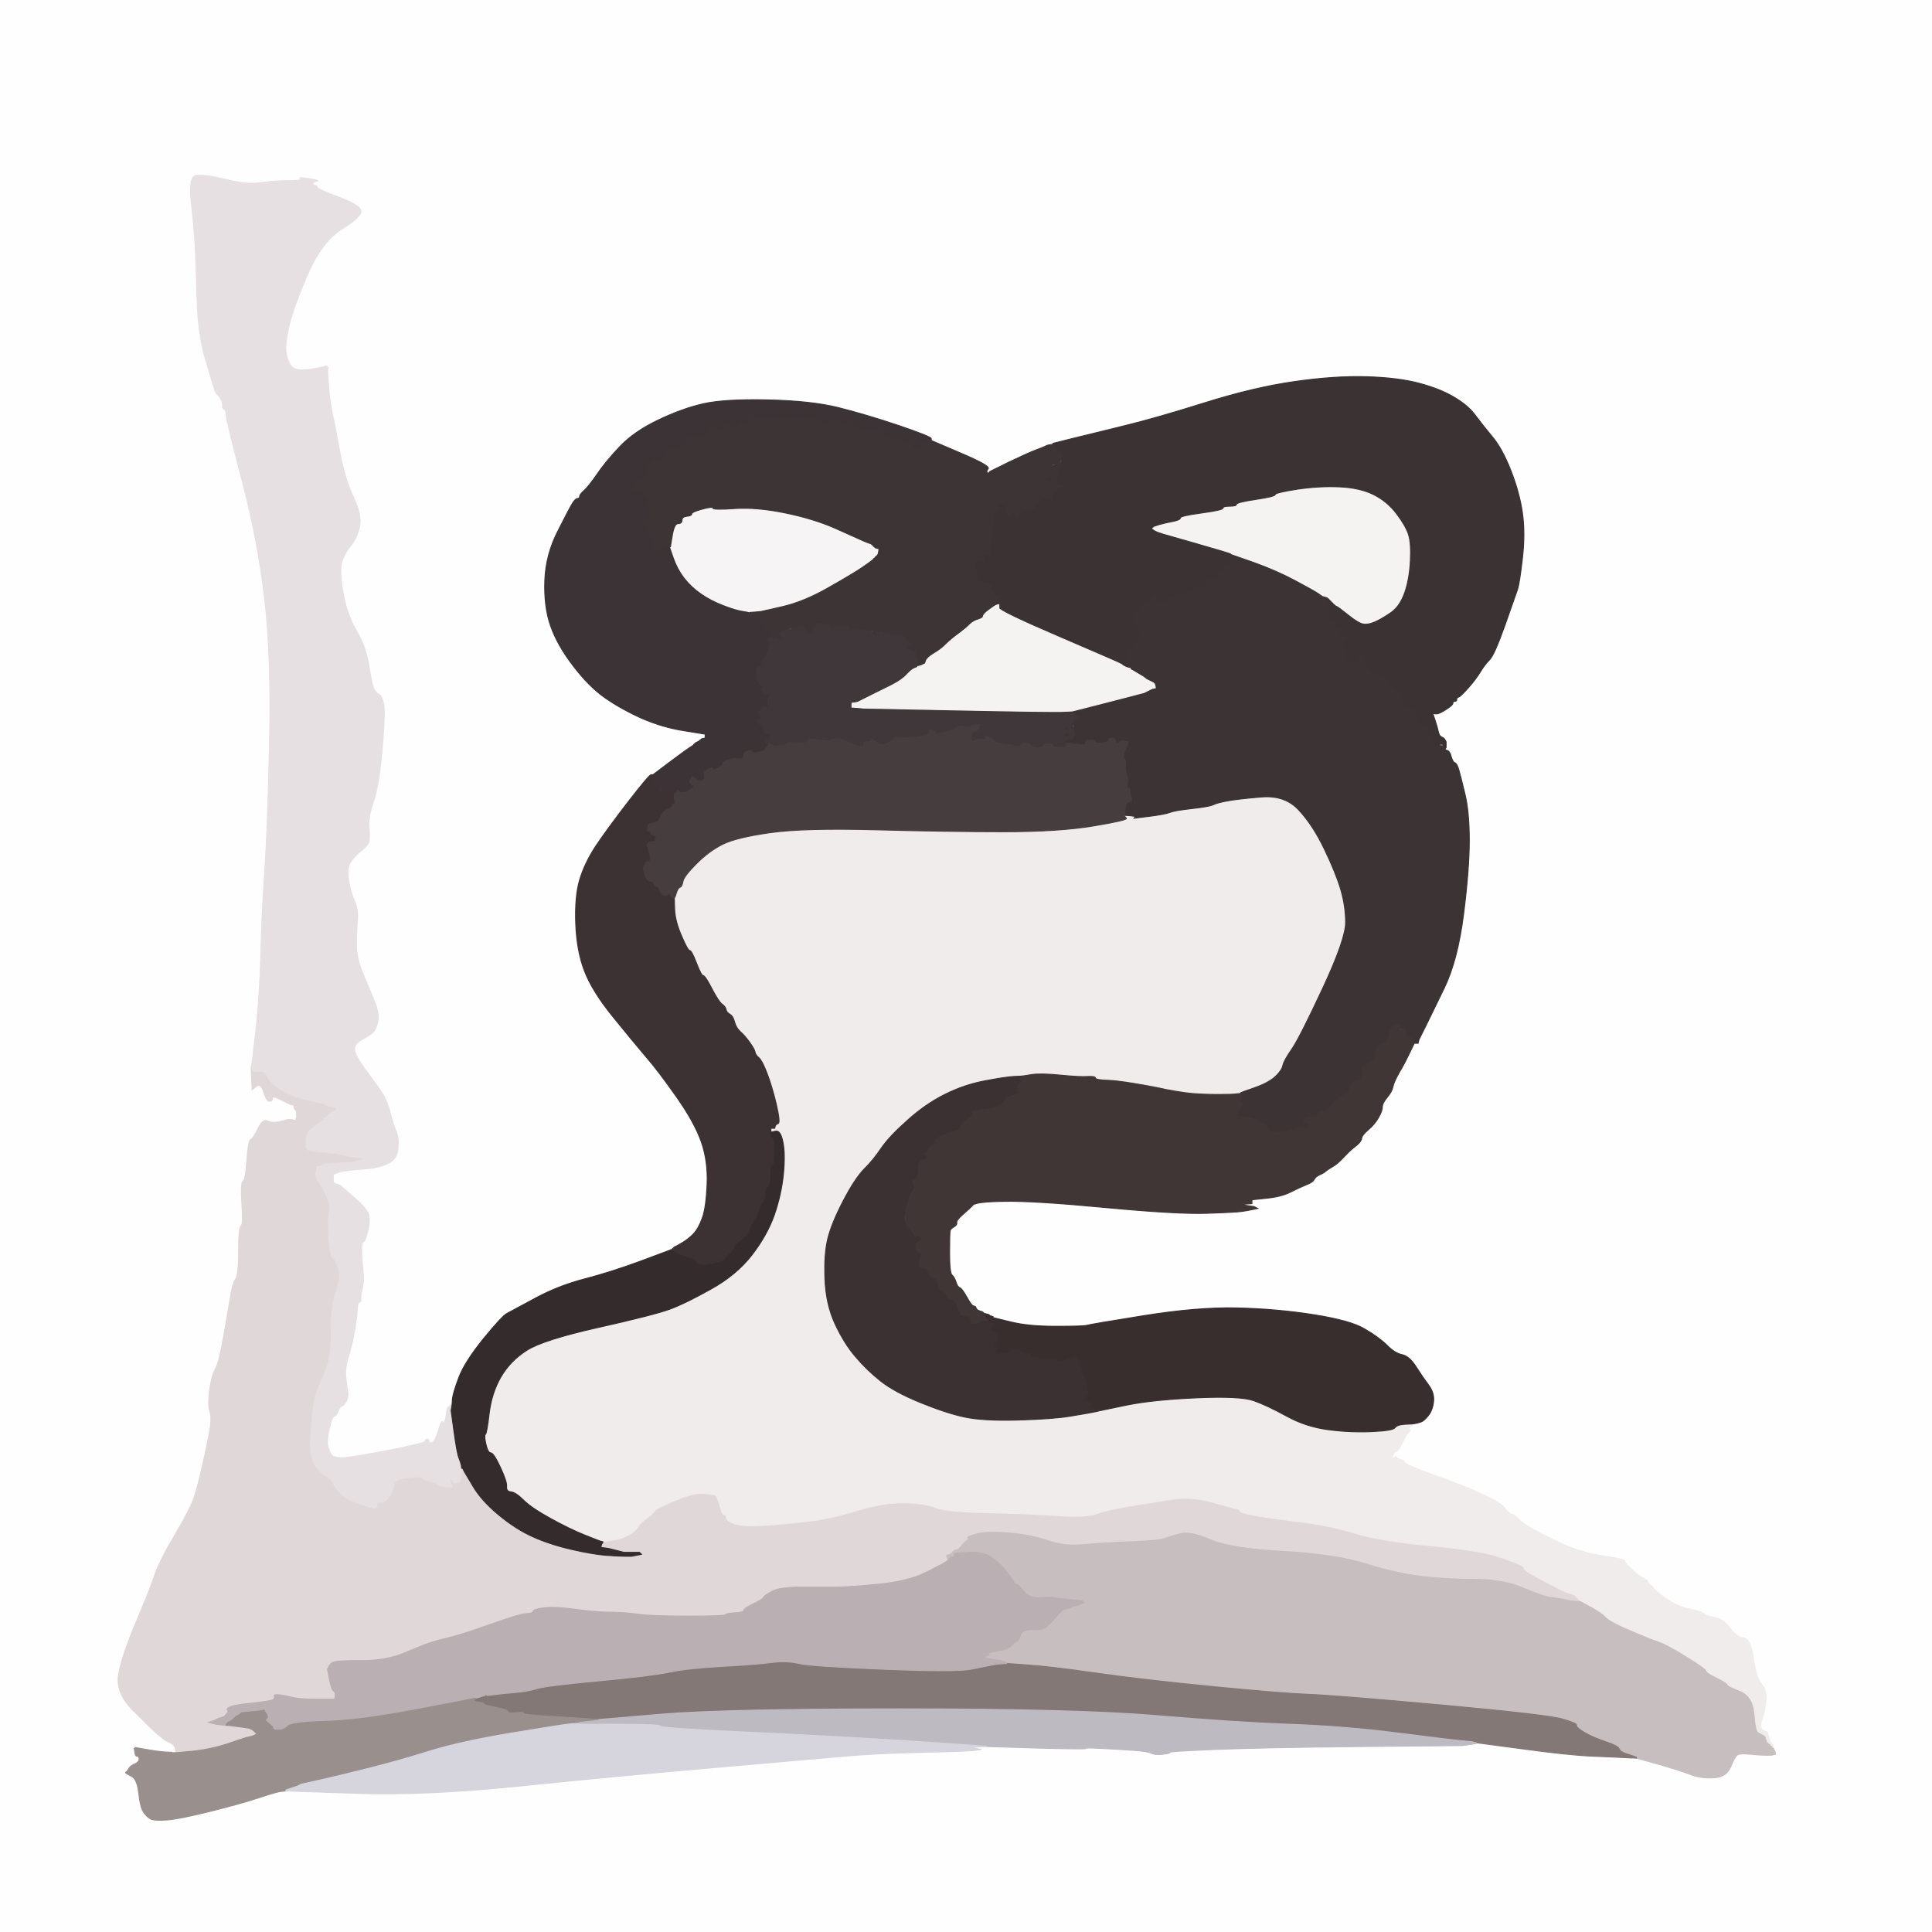 <!-- Created with clker.com Auto tracing tool http://www.clker.com) --> 
<svg 
   xmlns='http://www.w3.org/2000/svg'
   width='1000'
   height='1000'>
<rect width="100%" height="100%" fill="#808080" stroke="none"/>
<path style='opacity:1;fill:#FEFEFE;fill-rule:evenodd;stroke:#FEFEFE;stroke-width:0.5px;stroke-linecap:butt;stroke-linejoin:miter;stroke-opacity:1;' d='M 0.0 500.0 L 0.0 0.0 L 500.0 0.0 L 1000.0 0.0 L 1000.0 500.0 L 1000.0 1000.0 L 500.0 1000.0 L 0.0 1000.0 L 0.0 500.0 z 
M 164.5 190.5 L 169.0 189.5 L 169.2 189.8 L 169.5 190.0 L 169.8 190.2 L 170.0 190.5 L 169.8 190.8 L 169.5 191.0 L 170.0 199.0 Q 170.5 207.0 172.0 214.0 Q 173.5 221.0 176.0 234.5 Q 178.5 248.0 183.0 257.5 Q 187.5 267.0 186.0 273.0 Q 184.5 279.0 181.5 282.5 Q 178.5 286.0 177.0 290.5 Q 175.5 295.0 177.5 306.5 Q 179.5 318.0 184.5 326.5 Q 189.5 335.0 191.0 345.0 Q 192.5 355.0 193.8 357.0 Q 195.0 359.0 196.2 359.5 Q 197.5 360.0 198.5 364.0 Q 199.5 368.0 197.8 387.8 Q 196.0 407.5 193.2 415.2 Q 190.5 423.0 191.0 428.5 Q 191.5 434.0 190.8 436.0 Q 190.0 438.0 186.2 441.0 Q 182.5 444.0 181.0 447.0 Q 179.5 450.0 180.5 456.0 Q 181.5 462.0 183.5 466.5 Q 185.5 471.0 185.0 476.5 Q 184.5 482.0 184.5 489.0 Q 184.5 496.0 187.8 503.8 Q 191.0 511.5 193.8 518.2 Q 196.5 525.0 195.5 529.0 Q 194.5 533.0 193.2 534.2 Q 192.0 535.5 187.8 537.8 Q 183.5 540.0 183.5 543.0 Q 183.5 546.0 189.2 553.8 Q 195.0 561.5 197.8 565.8 Q 200.5 570.0 202.0 576.0 Q 203.5 582.0 205.0 585.5 Q 206.5 589.0 206.0 594.5 Q 205.5 600.0 200.8 602.2 Q 196.0 604.5 189.0 605.0 Q 182.0 605.5 179.0 606.0 L 176.0 606.5 L 174.5 607.0 L 173.0 607.5 L 172.8 607.8 L 172.5 608.0 L 172.5 610.0 L 172.5 612.0 L 172.8 612.2 L 173.0 612.5 L 174.5 613.0 L 176.0 613.5 L 183.2 619.8 Q 190.5 626.0 191.0 629.5 Q 191.5 633.0 190.2 637.8 Q 189.0 642.5 188.0 642.8 Q 187.0 643.0 187.2 649.0 Q 187.5 655.0 188.0 659.0 Q 188.5 663.0 187.5 667.0 Q 186.5 671.0 186.8 672.5 Q 187.0 674.0 186.0 674.0 Q 185.0 674.0 184.8 679.0 Q 184.5 684.0 183.0 691.5 Q 181.5 699.0 180.0 703.5 Q 178.5 708.0 179.0 713.0 Q 179.5 718.0 180.0 720.5 Q 180.5 723.0 179.2 725.2 Q 178.0 727.5 177.0 727.8 Q 176.0 728.0 175.0 730.5 Q 174.0 733.0 173.0 733.0 Q 172.0 733.0 170.8 738.0 Q 169.5 743.0 169.5 745.5 L 169.5 748.0 L 170.0 749.5 L 170.5 751.0 L 171.0 752.0 L 171.5 753.0 L 171.8 753.2 L 172.0 753.5 L 173.0 754.0 Q 174.0 754.5 177.5 754.5 Q 181.0 754.5 200.5 750.8 Q 220.0 747.0 220.0 746.0 Q 220.0 745.0 221.0 745.0 Q 222.0 745.0 222.0 746.0 Q 222.0 747.0 223.5 746.8 Q 225.0 746.5 226.8 740.8 Q 228.5 735.0 229.0 736.0 Q 229.5 737.0 230.0 736.0 L 230.5 735.0 L 231.0 732.0 L 231.5 729.0 L 231.8 728.8 L 232.0 728.5 L 232.2 728.2 L 232.5 728.0 L 232.8 727.8 L 233.0 727.5 L 233.2 727.2 L 233.5 727.0 L 233.8 727.0 L 234.0 727.0 L 234.2 724.0 Q 234.5 721.0 237.5 713.0 Q 240.5 705.0 250.2 693.0 Q 260.0 681.0 262.5 679.8 Q 265.0 678.5 277.0 672.0 Q 289.0 665.5 302.5 662.0 Q 316.0 658.5 331.5 652.8 L 347.0 647.0 L 347.5 646.8 L 348.0 646.5 L 348.2 646.2 L 348.5 646.0 L 348.8 645.8 L 349.0 645.5 L 350.0 645.0 Q 351.0 644.5 353.5 643.0 Q 356.0 641.5 358.8 638.8 Q 361.5 636.0 363.5 630.5 Q 365.5 625.0 366.0 613.0 Q 366.5 601.0 363.0 591.0 Q 359.5 581.0 350.0 567.5 Q 340.5 554.0 334.2 546.8 Q 328.0 539.5 317.2 526.2 Q 306.5 513.0 302.5 502.5 Q 298.5 492.0 298.0 478.0 Q 297.5 464.0 301.0 453.5 Q 304.5 443.0 314.0 430.5 Q 323.5 418.0 330.2 410.0 L 337.0 402.0 L 337.2 401.5 Q 337.5 401.0 337.8 401.0 L 338.0 401.0 L 347.0 394.2 Q 356.0 387.5 357.2 386.8 Q 358.5 386.0 358.8 385.8 L 359.0 385.5 L 359.2 385.2 L 359.5 385.0 L 359.8 384.8 L 360.0 384.5 L 361.0 384.0 L 362.0 383.5 L 362.2 383.2 L 362.5 383.0 L 362.8 382.8 L 363.0 382.5 L 364.0 382.2 L 365.0 382.0 L 365.0 381.0 L 365.0 380.0 L 354.0 378.2 Q 343.0 376.5 332.2 371.8 Q 321.5 367.0 313.2 361.2 Q 305.0 355.5 296.8 344.8 Q 288.5 334.0 285.0 324.0 Q 281.5 314.0 282.0 300.5 Q 282.5 287.0 288.8 274.8 Q 295.0 262.5 296.5 260.2 Q 298.0 258.0 299.0 258.0 Q 300.0 258.0 300.0 257.0 Q 300.0 256.0 302.2 254.0 Q 304.5 252.0 308.8 245.8 Q 313.0 239.5 320.5 231.5 Q 328.0 223.5 340.5 217.5 Q 353.0 211.5 364.0 209.0 Q 375.0 206.5 397.5 207.0 Q 420.0 207.5 434.0 211.0 Q 448.0 214.5 463.5 220.0 Q 479.0 225.5 480.0 226.0 Q 481.0 226.5 481.0 226.8 L 481.0 227.0 L 481.2 227.0 Q 481.5 227.0 481.8 227.5 L 482.0 228.0 L 497.2 234.5 Q 512.5 241.0 511.5 242.5 Q 510.5 244.0 510.8 244.2 L 511.0 244.5 L 511.2 244.8 L 511.5 245.0 L 511.8 244.8 L 512.0 244.5 L 512.2 244.2 L 512.5 244.0 L 522.2 239.2 Q 532.0 234.5 536.0 233.0 Q 540.0 231.5 541.0 231.0 L 542.0 230.5 L 543.5 230.2 L 545.0 230.0 L 545.0 229.8 L 545.0 229.5 L 555.0 227.0 Q 565.0 224.5 581.5 220.5 Q 598.0 216.5 623.5 208.5 Q 649.0 200.5 670.0 197.5 Q 691.0 194.5 707.5 195.0 Q 724.0 195.5 735.0 198.5 Q 746.0 201.5 753.0 205.8 Q 760.0 210.0 763.5 214.8 Q 767.0 219.5 772.2 225.8 Q 777.5 232.0 782.0 243.5 Q 786.5 255.0 788.0 265.5 Q 789.5 276.0 788.0 289.0 Q 786.5 302.0 785.5 305.0 Q 784.5 308.0 779.0 323.5 Q 773.5 339.0 771.0 341.5 Q 768.5 344.0 766.2 347.8 Q 764.0 351.5 760.0 356.0 Q 756.0 360.5 755.0 360.8 Q 754.0 361.0 754.0 362.0 Q 754.0 363.0 753.0 363.0 Q 752.0 363.0 752.0 364.0 Q 752.0 365.0 748.5 367.2 Q 745.0 369.5 743.5 369.5 Q 742.0 369.5 741.8 369.2 L 741.5 369.0 L 742.8 372.8 Q 744.0 376.5 744.5 378.8 Q 745.0 381.0 746.2 381.5 Q 747.5 382.0 748.0 383.0 L 748.5 384.0 L 748.5 385.5 L 748.5 387.0 L 748.2 387.2 L 748.0 387.5 L 748.0 387.8 L 748.0 388.0 L 749.2 388.5 Q 750.5 389.0 751.2 391.8 Q 752.0 394.5 753.0 394.8 Q 754.0 395.0 755.0 398.2 Q 756.0 401.5 758.2 410.8 Q 760.5 420.0 760.5 435.0 Q 760.5 450.0 757.5 473.5 Q 754.5 497.0 747.5 511.5 Q 740.5 526.0 738.0 531.0 Q 735.5 536.0 735.0 537.0 L 734.5 538.0 L 734.2 539.0 L 734.0 540.0 L 733.0 540.0 L 732.0 540.0 L 731.8 540.5 Q 731.5 541.0 729.2 545.8 Q 727.0 550.5 724.2 555.2 Q 721.5 560.0 721.0 562.5 Q 720.5 565.0 718.0 568.0 Q 715.5 571.0 715.5 573.0 Q 715.5 575.0 713.5 578.5 Q 711.5 582.0 708.2 584.8 Q 705.0 587.5 704.8 589.2 Q 704.5 591.0 702.2 592.8 Q 700.0 594.5 698.2 596.2 Q 696.5 598.0 694.0 600.5 Q 691.5 603.0 689.2 604.2 Q 687.0 605.5 686.2 606.2 Q 685.5 607.0 683.2 608.0 Q 681.0 609.0 680.2 610.5 Q 679.5 612.0 676.2 613.2 Q 673.0 614.5 668.0 617.0 Q 663.0 619.5 655.5 620.2 L 648.0 621.0 L 648.0 622.0 L 648.0 623.0 L 645.0 623.2 L 642.0 623.5 L 645.5 624.0 L 649.0 624.5 L 650.0 625.0 L 651.0 625.5 L 648.5 626.0 L 646.0 626.5 L 643.0 627.0 Q 640.0 627.5 624.5 628.0 Q 609.0 628.5 572.0 625.0 Q 535.0 621.5 520.0 621.8 Q 505.0 622.0 503.5 623.8 Q 502.0 625.5 498.5 628.5 Q 495.0 631.5 495.2 632.8 Q 495.5 634.0 493.8 635.0 Q 492.0 636.0 491.8 637.0 Q 491.5 638.0 491.5 648.5 Q 491.5 659.0 492.8 660.0 Q 494.0 661.0 494.8 663.5 Q 495.5 666.0 496.8 666.5 Q 498.0 667.0 500.5 671.5 Q 503.0 676.0 504.0 676.0 Q 505.0 676.0 505.2 677.0 Q 505.5 678.0 507.0 678.5 L 508.5 679.0 L 508.8 679.2 L 509.0 679.5 L 509.5 679.8 L 510.0 680.0 L 510.2 680.0 Q 510.5 680.0 510.8 680.5 L 511.0 681.0 L 511.5 681.0 L 512.0 681.0 L 513.0 681.2 L 514.0 681.5 L 514.0 681.8 L 514.0 682.0 L 523.0 684.2 Q 532.0 686.5 546.5 686.5 Q 561.0 686.5 562.5 686.0 Q 564.0 685.5 592.0 681.0 Q 620.0 676.5 640.5 677.0 Q 661.0 677.5 680.0 680.5 Q 699.0 683.5 706.2 687.8 Q 713.5 692.0 717.8 696.2 Q 722.0 700.5 725.8 701.2 Q 729.5 702.0 733.0 707.5 Q 736.5 713.0 739.5 717.0 Q 742.5 721.0 742.0 725.5 Q 741.5 730.0 739.2 732.8 Q 737.0 735.5 735.5 736.0 Q 734.0 736.5 732.5 736.8 L 731.0 737.0 L 731.0 737.2 L 731.0 737.5 L 730.8 737.8 L 730.5 738.0 L 730.2 738.2 L 730.0 738.5 L 729.8 738.8 L 729.5 739.0 L 729.2 739.2 L 729.0 739.5 L 729.2 739.8 L 729.5 740.0 L 729.8 740.2 L 730.0 740.5 L 729.8 740.8 L 729.5 741.0 L 729.2 741.2 L 729.0 741.5 L 728.8 741.8 L 728.5 742.0 L 728.2 742.2 L 728.0 742.5 L 726.0 746.5 Q 724.0 750.5 723.0 751.0 Q 722.0 751.5 721.8 751.8 L 721.5 752.0 L 721.0 753.0 L 720.5 754.0 L 720.2 754.2 L 720.0 754.5 L 721.0 754.5 L 722.0 754.5 L 722.2 754.2 L 722.5 754.0 L 722.8 754.2 L 723.0 754.5 L 723.2 754.8 L 723.5 755.0 L 725.2 755.5 Q 727.0 756.0 727.0 757.0 Q 727.0 758.0 743.0 763.8 Q 759.0 769.5 768.0 773.8 Q 777.0 778.0 779.0 780.8 Q 781.0 783.5 782.5 783.8 Q 784.0 784.0 786.5 786.8 Q 789.0 789.5 803.0 796.5 Q 817.0 803.5 829.0 805.2 Q 841.0 807.0 841.0 808.0 Q 841.0 809.0 844.8 812.5 Q 848.5 816.0 850.8 817.0 Q 853.0 818.0 853.0 819.0 Q 853.0 820.0 854.2 820.5 Q 855.5 821.0 855.8 822.0 Q 856.0 823.0 862.0 827.2 Q 868.0 831.5 874.2 832.8 Q 880.5 834.0 881.8 835.2 Q 883.0 836.5 887.5 837.2 Q 892.0 838.0 895.5 842.8 Q 899.0 847.5 902.5 847.8 Q 906.0 848.0 907.5 858.2 Q 909.0 868.5 911.8 871.8 Q 914.5 875.0 914.0 880.5 Q 913.5 886.0 912.0 890.0 Q 910.5 894.0 912.2 895.2 Q 914.0 896.5 914.2 896.2 Q 914.5 896.0 915.0 897.5 L 915.5 899.0 L 915.8 901.0 L 916.0 903.0 L 916.2 903.0 Q 916.5 903.0 916.8 903.5 L 917.0 904.0 L 917.2 904.0 L 917.5 904.0 L 917.8 904.5 L 918.0 905.0 L 918.0 905.2 L 918.0 905.5 L 918.2 905.8 L 918.5 906.0 L 918.8 907.0 L 919.0 908.0 L 918.0 908.2 L 917.0 908.5 L 914.0 908.5 Q 911.0 908.5 906.0 908.0 Q 901.0 907.5 899.5 908.2 Q 898.0 909.0 895.8 914.5 Q 893.5 920.0 886.8 920.2 Q 880.0 920.5 875.0 918.5 Q 870.0 916.5 858.5 913.2 L 847.0 910.0 L 842.0 909.8 Q 837.0 909.5 824.5 909.0 Q 812.0 908.5 788.0 905.2 L 764.0 902.0 L 764.0 902.2 L 764.0 902.5 L 760.5 903.0 L 757.0 903.5 L 705.5 904.0 Q 654.0 904.5 629.5 905.5 Q 605.0 906.5 605.5 907.0 Q 606.0 907.5 602.0 908.0 Q 598.0 908.5 596.0 907.5 Q 594.0 906.5 587.0 906.0 Q 580.0 905.5 570.5 905.0 Q 561.0 904.5 562.0 905.0 Q 563.0 905.5 537.0 904.8 L 511.0 904.0 L 506.5 904.2 L 502.0 904.5 L 505.0 905.0 L 508.0 905.5 L 504.5 906.0 Q 501.0 906.5 477.5 907.0 Q 454.0 907.5 437.0 909.0 Q 420.0 910.5 368.5 915.0 Q 317.0 919.5 268.5 924.5 Q 220.0 929.5 184.0 928.2 L 148.0 927.0 L 145.5 927.2 Q 143.0 927.5 134.0 930.5 Q 125.0 933.5 109.0 937.5 Q 93.0 941.5 86.5 942.0 Q 80.0 942.5 78.0 941.5 Q 76.0 940.5 74.2 937.8 Q 72.5 935.0 71.8 928.0 Q 71.0 921.0 68.2 919.5 L 65.5 918.0 L 65.2 917.8 L 65.0 917.5 L 65.2 917.2 L 65.5 917.0 L 65.8 916.8 Q 66.0 916.5 66.8 915.2 Q 67.5 914.0 69.8 913.0 Q 72.0 912.0 72.0 910.5 Q 72.0 909.0 71.0 909.0 Q 70.0 909.0 69.8 907.0 L 69.5 905.0 L 69.8 904.8 L 70.0 904.5 L 75.5 905.5 Q 81.0 906.5 85.0 906.8 L 89.0 907.0 L 90.0 907.0 L 91.0 907.0 L 90.8 905.5 L 90.5 904.0 L 90.2 903.8 L 90.0 903.5 L 89.8 903.2 L 89.5 903.0 L 89.2 902.8 L 89.0 902.5 L 88.0 902.0 L 87.0 901.5 L 86.0 901.0 Q 85.0 900.5 81.5 897.5 Q 78.0 894.5 68.8 885.2 Q 59.5 876.0 61.5 866.0 Q 63.5 856.0 70.5 839.5 Q 77.5 823.0 80.0 815.5 Q 82.5 808.0 90.5 794.5 Q 98.5 781.0 100.5 775.0 Q 102.5 769.0 105.5 755.5 Q 108.5 742.0 109.0 737.5 Q 109.5 733.0 108.5 730.0 Q 107.5 727.0 108.5 719.5 Q 109.5 712.0 111.5 708.5 Q 113.5 705.0 116.0 690.5 Q 118.5 676.0 119.5 670.0 Q 120.5 664.0 122.0 662.0 Q 123.5 660.0 123.5 647.5 Q 123.5 635.0 124.8 634.5 Q 126.0 634.0 125.2 623.0 Q 124.5 612.0 125.8 611.5 Q 127.0 611.0 127.8 600.5 Q 128.5 590.0 129.8 589.8 Q 131.0 589.5 133.5 584.2 Q 136.0 579.0 138.5 580.2 Q 141.0 581.5 145.0 580.5 L 149.0 579.5 L 150.0 579.5 L 151.0 579.5 L 152.0 579.8 L 153.0 580.0 L 153.2 579.0 L 153.5 578.0 L 153.5 576.5 L 153.5 575.0 L 153.2 574.8 L 153.0 574.5 L 152.8 574.2 L 152.5 574.0 L 152.2 573.0 L 152.0 572.0 L 151.0 571.8 L 150.0 571.5 L 149.0 571.0 Q 148.0 570.5 144.5 568.8 Q 141.0 567.0 141.0 568.5 Q 141.0 570.0 139.5 570.0 Q 138.0 570.0 136.5 565.2 Q 135.0 560.5 132.8 562.2 L 130.5 564.0 L 130.2 558.0 L 130.0 552.0 L 130.2 551.5 Q 130.5 551.0 132.5 533.0 Q 134.5 515.0 135.0 494.0 Q 135.5 473.0 137.0 451.5 Q 138.5 430.0 139.5 385.0 Q 140.5 340.0 137.0 310.0 Q 133.5 280.0 125.5 249.5 Q 117.5 219.0 117.2 215.5 Q 117.0 212.0 116.0 211.8 Q 115.0 211.5 115.2 210.2 Q 115.5 209.0 114.5 207.0 Q 113.5 205.0 112.8 204.5 Q 112.0 204.0 111.2 202.0 Q 110.5 200.0 106.5 186.5 Q 102.5 173.0 102.0 154.5 Q 101.5 136.0 101.0 127.0 Q 100.5 118.0 99.0 104.5 Q 97.5 91.0 101.8 90.8 Q 106.0 90.5 110.5 91.5 Q 115.0 92.5 122.0 94.0 Q 129.0 95.5 135.5 94.5 Q 142.0 93.5 149.5 93.5 Q 157.0 93.5 155.5 92.5 Q 154.0 91.5 160.0 92.5 Q 166.0 93.5 164.0 93.8 Q 162.0 94.0 162.0 95.0 Q 162.0 96.0 163.0 96.0 Q 164.0 96.0 164.2 97.0 Q 164.5 98.0 175.2 102.0 Q 186.0 106.0 186.8 109.0 Q 187.5 112.0 177.0 118.5 Q 166.5 125.0 159.0 142.5 Q 151.5 160.0 149.5 169.0 Q 147.5 178.0 148.0 182.0 Q 148.5 186.0 150.2 188.8 Q 152.0 191.5 156.0 191.5 Q 160.0 191.5 164.5 190.5 z 
'/>
<path style='opacity:1;fill:#E0D7D8;fill-rule:evenodd;stroke:#E0D7D8;stroke-width:0.5px;stroke-linecap:butt;stroke-linejoin:miter;stroke-opacity:1;' d='M 130.2 558.0 L 130.0 552.0 L 130.5 553.5 Q 131.0 555.0 134.0 554.5 Q 137.0 554.0 138.5 557.2 Q 140.0 560.5 145.5 564.0 Q 151.0 567.5 158.0 569.0 Q 165.0 570.5 166.5 571.0 L 168.0 571.5 L 169.0 572.0 L 170.0 572.5 L 172.0 572.8 L 174.0 573.0 L 174.0 574.0 L 174.0 575.0 L 173.0 575.2 L 172.0 575.5 L 171.8 575.8 L 171.5 576.0 L 171.2 576.2 L 171.0 576.5 L 165.8 580.8 Q 160.5 585.0 160.2 585.2 L 160.0 585.5 L 159.8 585.8 L 159.5 586.0 L 159.0 587.5 L 158.5 589.0 L 158.5 591.5 L 158.5 594.0 L 158.8 594.2 L 159.0 594.5 L 159.2 594.8 L 159.5 595.0 L 159.8 595.2 L 160.0 595.5 L 169.0 596.5 Q 178.0 597.5 179.0 598.0 L 180.0 598.5 L 184.5 599.0 L 189.0 599.5 L 188.0 600.0 L 187.0 600.5 L 185.0 601.0 L 183.0 601.5 L 176.5 602.0 Q 170.0 602.5 169.0 602.5 L 168.0 602.5 L 167.0 603.0 L 166.0 603.5 L 165.0 603.8 L 164.0 604.0 L 163.8 605.5 L 163.5 607.0 L 163.5 608.0 L 163.5 609.0 L 167.5 616.0 Q 171.5 623.0 170.5 627.0 Q 169.5 631.0 170.2 640.8 Q 171.0 650.5 172.0 650.8 Q 173.0 651.0 175.0 655.8 Q 177.0 660.5 174.2 667.8 Q 171.5 675.0 171.5 688.5 Q 171.5 702.0 168.8 708.8 Q 166.0 715.5 164.2 719.8 Q 162.5 724.0 161.5 734.5 Q 160.5 745.0 160.8 750.2 Q 161.0 755.5 163.5 759.0 Q 166.0 762.5 168.5 763.8 Q 171.0 765.0 172.5 767.8 Q 174.0 770.5 176.5 773.2 Q 179.0 776.0 185.2 778.0 Q 191.5 780.0 193.2 780.5 Q 195.0 781.0 195.0 779.0 Q 195.0 777.0 197.0 777.5 Q 199.0 778.0 201.2 775.0 Q 203.5 772.0 203.8 768.8 Q 204.0 765.5 211.2 764.8 Q 218.5 764.0 218.8 765.0 Q 219.0 766.0 222.5 766.8 Q 226.0 767.5 227.0 768.5 Q 228.0 769.5 231.0 769.5 L 234.0 769.5 L 233.8 769.2 Q 233.5 769.0 233.0 766.5 Q 232.5 764.0 233.8 765.8 L 235.0 767.5 L 235.5 767.5 L 236.0 767.5 L 237.0 767.2 L 238.0 767.0 L 238.2 766.0 L 238.5 765.0 L 238.8 762.5 L 239.0 760.0 L 239.2 760.0 L 239.5 760.0 L 240.0 761.0 L 240.5 762.0 L 244.8 769.2 Q 249.0 776.5 258.0 784.0 Q 267.0 791.5 276.0 795.5 Q 285.0 799.5 296.0 802.0 Q 307.0 804.5 313.5 805.0 Q 320.0 805.5 323.5 805.5 L 327.0 805.5 L 329.5 805.0 L 332.0 804.5 L 331.8 804.2 L 331.5 804.0 L 331.2 803.8 L 331.0 803.5 L 330.0 803.5 L 329.0 803.5 L 326.0 803.5 L 323.0 803.5 L 321.0 803.0 Q 319.0 802.5 317.0 802.0 L 315.0 801.5 L 313.0 801.2 L 311.0 801.0 L 311.2 800.0 L 311.5 799.0 L 311.8 798.8 L 312.0 798.5 L 312.0 798.2 L 312.0 798.0 L 317.0 797.2 Q 322.0 796.5 325.8 794.2 Q 329.5 792.0 330.2 790.2 Q 331.0 788.5 334.8 785.8 Q 338.5 783.0 338.8 782.0 Q 339.0 781.0 349.0 776.8 Q 359.0 772.5 364.0 773.0 Q 369.0 773.5 370.0 773.8 Q 371.0 774.0 372.0 777.2 Q 373.0 780.5 373.5 782.2 Q 374.0 784.0 375.0 784.0 Q 376.0 784.0 376.0 785.5 Q 376.0 787.0 380.5 788.8 Q 385.0 790.5 402.5 789.0 Q 420.0 787.5 427.5 786.0 Q 435.0 784.5 443.0 782.0 Q 451.0 779.5 458.0 778.5 Q 465.0 777.5 472.5 778.0 Q 480.0 778.5 485.0 780.5 Q 490.0 782.5 512.0 783.0 Q 534.0 783.5 548.0 784.5 Q 562.0 785.5 567.5 783.5 Q 573.0 781.5 585.0 779.5 Q 597.0 777.5 607.0 776.0 Q 617.0 774.5 627.5 777.5 Q 638.0 780.5 639.8 780.8 Q 641.5 781.0 641.8 782.0 Q 642.0 783.0 648.5 784.2 Q 655.0 785.5 671.5 787.5 Q 688.0 789.5 701.0 793.5 Q 714.0 797.5 740.0 800.0 Q 766.0 802.5 775.0 805.5 Q 784.0 808.5 786.5 809.8 Q 789.0 811.0 789.0 812.0 Q 789.0 813.0 799.0 818.2 Q 809.0 823.5 810.5 824.0 L 812.0 824.5 L 813.5 825.0 L 815.0 825.5 L 815.2 825.8 L 815.5 826.0 L 815.8 826.2 L 816.0 826.5 L 816.2 826.8 L 816.5 827.0 L 816.8 827.2 L 817.0 827.5 L 817.2 827.8 L 817.5 828.0 L 817.8 828.5 L 818.0 829.0 L 815.0 828.8 L 812.0 828.5 L 810.0 828.0 Q 808.0 827.5 803.5 827.0 Q 799.0 826.5 788.5 822.0 Q 778.0 817.5 763.5 817.5 Q 749.0 817.5 736.0 816.0 Q 723.0 814.5 707.0 809.5 Q 691.0 804.5 664.0 803.0 Q 637.0 801.5 626.5 797.0 Q 616.0 792.5 611.2 793.8 Q 606.5 795.0 603.2 796.2 Q 600.0 797.5 585.5 798.0 Q 571.0 798.5 561.0 799.5 Q 551.0 800.5 542.5 797.5 Q 534.0 794.5 522.5 793.5 Q 511.0 792.5 505.5 794.0 Q 500.0 795.5 501.0 796.0 Q 502.0 796.5 501.0 797.0 Q 500.0 797.5 498.0 799.8 L 496.0 802.0 L 495.0 802.0 Q 494.0 802.0 494.0 803.0 L 494.0 804.0 L 493.0 804.0 Q 492.0 804.0 492.0 805.0 L 492.0 806.0 L 492.0 806.2 L 492.0 806.5 L 491.5 806.8 L 491.0 807.0 L 491.0 807.2 Q 491.0 807.5 489.5 808.5 Q 488.0 809.5 479.0 814.0 Q 470.0 818.5 454.5 820.0 Q 439.0 821.5 432.5 821.5 Q 426.0 821.5 415.0 821.5 Q 404.0 821.5 400.0 823.5 Q 396.0 825.5 395.2 826.8 Q 394.5 828.0 389.8 830.2 Q 385.0 832.5 385.0 833.5 Q 385.0 834.5 380.5 834.8 Q 376.0 835.0 375.5 835.8 Q 375.0 836.5 356.0 836.5 Q 337.0 836.5 330.0 835.5 Q 323.0 834.5 316.0 834.5 Q 309.0 834.5 298.0 833.0 Q 287.0 831.5 281.5 832.2 Q 276.0 833.0 276.0 834.0 Q 276.0 835.0 272.5 835.2 Q 269.0 835.5 259.0 839.0 Q 249.0 842.5 243.0 844.5 Q 237.0 846.5 231.8 847.8 Q 226.5 849.0 222.8 850.2 Q 219.0 851.5 209.5 855.5 Q 200.0 859.5 188.0 859.5 Q 176.0 859.5 174.0 860.0 L 172.0 860.5 L 171.8 860.8 L 171.5 861.0 L 171.2 861.2 L 171.0 861.5 L 170.8 861.8 L 170.5 862.0 L 170.0 863.0 L 169.5 864.0 L 170.5 869.0 Q 171.5 874.0 172.2 874.8 Q 173.0 875.5 173.2 875.8 L 173.5 876.0 L 173.5 877.5 L 173.5 879.0 L 173.2 879.2 L 173.0 879.5 L 164.0 879.5 Q 155.0 879.5 151.0 878.5 Q 147.0 877.5 144.2 877.2 Q 141.5 877.0 142.0 878.0 Q 142.5 879.0 141.2 879.8 Q 140.0 880.5 130.5 881.5 Q 121.0 882.5 119.0 883.5 Q 117.0 884.5 117.8 885.2 Q 118.5 886.0 117.2 887.2 L 116.0 888.5 L 114.5 889.0 L 113.0 889.5 L 112.0 890.0 L 111.0 890.5 L 109.5 891.0 L 108.0 891.5 L 110.0 892.0 L 112.0 892.5 L 114.5 892.8 L 117.0 893.0 L 119.5 893.2 Q 122.0 893.5 125.5 894.0 L 129.0 894.5 L 130.0 895.0 L 131.0 895.5 L 131.2 895.8 L 131.5 896.0 L 131.8 896.2 L 132.0 896.5 L 132.2 896.8 L 132.5 897.0 L 132.8 897.2 L 133.0 897.5 L 132.0 898.0 L 131.0 898.5 L 129.0 899.0 L 127.0 899.5 L 118.0 902.5 Q 109.0 905.5 99.0 906.5 Q 89.0 907.5 89.0 907.2 L 89.0 907.0 L 90.0 907.0 L 91.0 907.0 L 90.8 905.5 L 90.5 904.0 L 90.2 903.8 L 90.0 903.5 L 89.8 903.2 L 89.5 903.0 L 89.2 902.8 L 89.0 902.5 L 88.0 902.0 L 87.0 901.5 L 86.0 901.0 Q 85.0 900.5 81.5 897.5 Q 78.0 894.5 68.8 885.2 Q 59.5 876.0 61.5 866.0 Q 63.5 856.0 70.5 839.5 Q 77.5 823.0 80.0 815.5 Q 82.5 808.0 90.5 794.5 Q 98.5 781.0 100.5 775.0 Q 102.5 769.0 105.5 755.5 Q 108.5 742.0 109.0 737.5 Q 109.5 733.0 108.5 730.0 Q 107.5 727.0 108.5 719.5 Q 109.5 712.0 111.5 708.5 Q 113.5 705.0 116.0 690.5 Q 118.5 676.0 119.5 670.0 Q 120.5 664.0 122.0 662.0 Q 123.5 660.0 123.5 647.5 Q 123.5 635.0 124.8 634.5 Q 126.0 634.0 125.2 623.0 Q 124.5 612.0 125.8 611.5 Q 127.0 611.0 127.8 600.5 Q 128.5 590.0 129.8 589.8 Q 131.0 589.5 133.5 584.2 Q 136.0 579.0 138.5 580.2 Q 141.0 581.5 145.0 580.5 L 149.0 579.5 L 150.0 579.5 L 151.0 579.5 L 152.0 579.8 L 153.0 580.0 L 153.2 579.0 L 153.5 578.0 L 153.5 576.5 L 153.5 575.0 L 153.2 574.8 L 153.0 574.5 L 152.8 574.2 L 152.5 574.0 L 152.2 573.0 L 152.0 572.0 L 151.0 571.8 L 150.0 571.5 L 149.0 571.0 Q 148.0 570.5 144.5 568.8 Q 141.0 567.0 141.0 568.5 Q 141.0 570.0 139.5 570.0 Q 138.0 570.0 136.5 565.2 Q 135.0 560.5 132.8 562.2 L 130.5 564.0 L 130.2 558.0 z 
'/>
<path style='opacity:1;fill:#F4F3F2;fill-rule:evenodd;stroke:#F4F3F2;stroke-width:0.5px;stroke-linecap:butt;stroke-linejoin:miter;stroke-opacity:1;' d='M 692.0 314.0 L 691.0 313.5 L 690.8 313.2 L 690.5 313.0 L 690.2 312.8 L 690.0 312.5 L 689.8 312.2 L 689.5 312.0 L 689.2 311.8 L 689.0 311.5 L 688.0 311.2 L 687.0 311.0 L 686.8 310.5 Q 686.5 310.0 686.2 310.0 L 686.0 310.0 L 685.8 309.5 Q 685.5 309.0 685.2 309.0 L 685.0 309.0 L 684.5 308.8 Q 684.0 308.5 682.2 307.2 Q 680.5 306.0 670.8 300.8 Q 661.0 295.5 649.0 291.2 L 637.0 287.0 L 637.0 286.8 Q 637.0 286.5 619.5 281.5 L 602.0 276.5 L 600.5 276.0 L 599.0 275.5 L 598.0 275.0 L 597.0 274.5 L 596.8 274.2 L 596.5 274.0 L 596.2 273.8 L 596.0 273.5 L 596.2 273.2 L 596.5 273.0 L 596.8 272.8 L 597.0 272.5 L 598.5 272.0 L 600.0 271.5 L 602.0 271.0 L 604.0 270.5 L 607.5 269.8 Q 611.0 269.0 611.0 268.0 Q 611.0 267.0 621.0 265.5 Q 631.0 264.0 631.0 263.0 Q 631.0 262.0 635.5 262.0 Q 640.0 262.0 640.0 261.0 Q 640.0 260.0 650.0 258.5 Q 660.0 257.0 660.0 256.0 Q 660.0 255.0 671.5 253.2 Q 683.0 251.5 693.5 252.0 Q 704.0 252.5 711.0 256.0 Q 718.0 259.5 722.8 265.8 Q 727.5 272.0 729.0 276.5 Q 730.5 281.0 730.0 290.5 Q 729.5 300.0 727.0 307.0 Q 724.5 314.0 719.8 317.2 Q 715.0 320.5 711.5 322.0 Q 708.0 323.5 705.5 323.0 Q 703.0 322.5 698.0 318.5 Q 693.0 314.5 692.0 314.0 z 
'/>
<path style='opacity:1;fill:#E6E0E2;fill-rule:evenodd;stroke:#E6E0E2;stroke-width:0.5px;stroke-linecap:butt;stroke-linejoin:miter;stroke-opacity:1;' d='M 164.5 190.5 L 169.0 189.5 L 169.2 189.8 L 169.5 190.0 L 169.8 190.2 L 170.0 190.5 L 169.8 190.8 L 169.5 191.0 L 170.0 199.0 Q 170.5 207.0 172.0 214.0 Q 173.5 221.0 176.0 234.5 Q 178.5 248.0 183.0 257.5 Q 187.5 267.0 186.0 273.0 Q 184.5 279.0 181.5 282.5 Q 178.5 286.0 177.0 290.5 Q 175.5 295.0 177.5 306.5 Q 179.5 318.0 184.5 326.5 Q 189.5 335.0 191.0 345.0 Q 192.5 355.0 193.8 357.0 Q 195.0 359.0 196.2 359.5 Q 197.5 360.0 198.5 364.0 Q 199.5 368.0 197.8 387.8 Q 196.0 407.5 193.2 415.2 Q 190.5 423.0 191.0 428.5 Q 191.5 434.0 190.8 436.0 Q 190.0 438.0 186.2 441.0 Q 182.5 444.0 181.0 447.0 Q 179.5 450.0 180.5 456.0 Q 181.5 462.0 183.5 466.5 Q 185.5 471.0 185.0 476.5 Q 184.5 482.0 184.5 489.0 Q 184.5 496.0 187.8 503.8 Q 191.0 511.5 193.8 518.2 Q 196.5 525.0 195.5 529.0 Q 194.5 533.0 193.2 534.2 Q 192.0 535.5 187.8 537.8 Q 183.5 540.0 183.5 543.0 Q 183.5 546.0 189.2 553.8 Q 195.0 561.5 197.8 565.8 Q 200.5 570.0 202.0 576.0 Q 203.5 582.0 205.0 585.5 Q 206.5 589.0 206.0 594.5 Q 205.5 600.0 200.8 602.2 Q 196.0 604.5 189.0 605.0 Q 182.0 605.5 179.0 606.0 L 176.0 606.5 L 174.5 607.0 L 173.0 607.5 L 172.8 607.8 L 172.5 608.0 L 172.5 610.0 L 172.5 612.0 L 172.8 612.2 L 173.0 612.5 L 174.5 613.0 L 176.0 613.5 L 183.2 619.8 Q 190.5 626.0 191.0 629.5 Q 191.5 633.0 190.2 637.8 Q 189.0 642.5 188.0 642.8 Q 187.0 643.0 187.2 649.0 Q 187.5 655.0 188.0 659.0 Q 188.5 663.0 187.5 667.0 Q 186.5 671.0 186.8 672.5 Q 187.0 674.0 186.0 674.0 Q 185.0 674.0 184.8 679.0 Q 184.5 684.0 183.0 691.5 Q 181.5 699.0 180.0 703.5 Q 178.5 708.0 179.0 713.0 Q 179.5 718.0 180.0 720.5 Q 180.5 723.0 179.2 725.2 Q 178.0 727.5 177.0 727.8 Q 176.0 728.0 175.0 730.5 Q 174.0 733.0 173.0 733.0 Q 172.0 733.0 170.8 738.0 Q 169.5 743.0 169.5 745.5 L 169.5 748.0 L 170.0 749.5 L 170.5 751.0 L 171.0 752.0 L 171.5 753.0 L 171.8 753.2 L 172.0 753.5 L 173.0 754.0 Q 174.0 754.5 177.5 754.5 Q 181.0 754.5 200.5 750.8 Q 220.0 747.0 220.0 746.0 Q 220.0 745.0 221.0 745.0 Q 222.0 745.0 222.0 746.0 Q 222.0 747.0 223.5 746.8 Q 225.0 746.5 226.8 740.8 Q 228.5 735.0 229.0 736.0 Q 229.5 737.0 230.0 736.0 L 230.5 735.0 L 231.0 732.0 L 231.5 729.0 L 231.8 728.8 L 232.0 728.5 L 232.2 728.2 L 232.5 728.0 L 232.8 727.8 L 233.0 727.5 L 233.2 727.2 L 233.5 727.0 L 233.8 727.0 L 234.0 727.0 L 233.8 728.5 L 233.5 730.0 L 235.0 741.0 Q 236.5 752.0 237.5 754.5 Q 238.5 757.0 238.8 758.5 L 239.0 760.0 L 238.8 762.5 L 238.5 765.0 L 238.2 766.0 L 238.0 767.0 L 237.0 767.2 L 236.0 767.5 L 235.5 767.5 L 235.0 767.5 L 233.8 765.8 Q 232.5 764.0 233.0 766.5 Q 233.5 769.0 233.8 769.2 L 234.0 769.5 L 231.0 769.5 Q 228.0 769.5 227.0 768.5 Q 226.0 767.5 222.5 766.8 Q 219.0 766.0 218.8 765.0 Q 218.5 764.0 211.2 764.8 Q 204.0 765.5 203.8 768.8 Q 203.5 772.0 201.2 775.0 Q 199.0 778.0 197.0 777.5 Q 195.0 777.0 195.0 779.0 Q 195.0 781.0 193.2 780.5 Q 191.5 780.0 185.2 778.0 Q 179.0 776.0 176.5 773.2 Q 174.0 770.5 172.5 767.8 Q 171.0 765.0 168.5 763.8 Q 166.0 762.5 163.5 759.0 Q 161.0 755.5 160.8 750.2 Q 160.5 745.0 161.5 734.5 Q 162.5 724.0 164.2 719.8 Q 166.0 715.5 168.8 708.8 Q 171.5 702.0 171.5 688.5 Q 171.5 675.0 174.2 667.8 Q 177.0 660.5 175.0 655.8 Q 173.0 651.0 172.0 650.8 Q 171.0 650.5 170.2 640.8 Q 169.5 631.0 170.5 627.0 Q 171.5 623.0 167.5 616.0 L 163.5 609.0 L 163.5 608.0 L 163.5 607.0 L 163.8 605.5 L 164.0 604.0 L 165.0 603.8 L 166.0 603.5 L 167.0 603.0 L 168.0 602.5 L 169.0 602.5 Q 170.0 602.5 176.5 602.0 L 183.0 601.5 L 185.0 601.0 L 187.0 600.5 L 188.0 600.0 L 189.0 599.5 L 184.5 599.0 L 180.0 598.5 L 179.0 598.0 Q 178.0 597.5 169.0 596.5 L 160.0 595.5 L 159.8 595.2 L 159.5 595.0 L 159.2 594.8 L 159.0 594.5 L 158.8 594.2 L 158.5 594.0 L 158.5 591.5 L 158.5 589.0 L 159.0 587.5 L 159.5 586.0 L 159.8 585.8 L 160.0 585.5 L 160.2 585.2 Q 160.5 585.0 165.8 580.8 L 171.0 576.5 L 171.2 576.2 L 171.5 576.0 L 171.8 575.8 L 172.0 575.5 L 173.0 575.2 L 174.0 575.0 L 174.0 574.0 L 174.0 573.0 L 172.0 572.8 L 170.0 572.5 L 169.0 572.0 L 168.0 571.5 L 166.5 571.0 Q 165.0 570.5 158.0 569.0 Q 151.0 567.5 145.5 564.0 Q 140.0 560.5 138.5 557.2 Q 137.0 554.0 134.0 554.5 Q 131.0 555.0 130.5 553.5 L 130.0 552.0 L 130.2 551.5 Q 130.5 551.0 132.5 533.0 Q 134.5 515.0 135.0 494.0 Q 135.5 473.0 137.0 451.5 Q 138.5 430.0 139.5 385.0 Q 140.5 340.0 137.0 310.0 Q 133.5 280.0 125.5 249.5 Q 117.5 219.0 117.2 215.5 Q 117.0 212.0 116.0 211.8 Q 115.0 211.5 115.2 210.2 Q 115.5 209.0 114.5 207.0 Q 113.5 205.0 112.8 204.5 Q 112.0 204.0 111.2 202.0 Q 110.5 200.0 106.5 186.5 Q 102.5 173.0 102.0 154.5 Q 101.5 136.0 101.0 127.0 Q 100.5 118.0 99.0 104.5 Q 97.5 91.0 101.8 90.8 Q 106.0 90.5 110.5 91.5 Q 115.0 92.5 122.0 94.0 Q 129.0 95.5 135.5 94.5 Q 142.0 93.5 149.5 93.5 Q 157.0 93.5 155.5 92.5 Q 154.0 91.5 160.0 92.5 Q 166.0 93.5 164.0 93.8 Q 162.0 94.0 162.0 95.0 Q 162.0 96.0 163.0 96.0 Q 164.0 96.0 164.2 97.0 Q 164.5 98.0 175.2 102.0 Q 186.0 106.0 186.8 109.0 Q 187.5 112.0 177.0 118.5 Q 166.5 125.0 159.0 142.5 Q 151.5 160.0 149.5 169.0 Q 147.5 178.0 148.0 182.0 Q 148.5 186.0 150.2 188.8 Q 152.0 191.5 156.0 191.5 Q 160.0 191.5 164.5 190.5 z 
'/>
<path style='opacity:1;fill:#3B3335;fill-rule:evenodd;stroke:#3B3335;stroke-width:0.5px;stroke-linecap:butt;stroke-linejoin:miter;stroke-opacity:1;' d='M 482.0 227.0 L 482.0 228.0 L 481.5 228.2 Q 481.0 228.5 479.2 229.2 Q 477.5 230.0 478.2 232.0 Q 479.0 234.0 478.0 234.0 Q 477.0 234.0 477.0 233.0 Q 477.0 232.0 474.5 232.2 Q 472.0 232.5 470.2 230.8 Q 468.5 229.0 464.8 228.2 Q 461.0 227.5 460.0 226.5 Q 459.0 225.5 456.0 224.0 Q 453.0 222.5 450.5 223.0 Q 448.0 223.5 447.0 222.5 Q 446.0 221.5 440.5 220.8 Q 435.0 220.0 435.0 219.0 Q 435.0 218.0 432.0 217.5 Q 429.0 217.0 429.0 218.0 Q 429.0 219.0 426.0 218.5 Q 423.0 218.0 423.0 217.0 Q 423.0 216.0 420.5 215.5 Q 418.0 215.0 418.0 216.0 Q 418.0 217.0 413.8 216.0 Q 409.5 215.0 398.8 216.0 Q 388.0 217.0 388.0 218.0 Q 388.0 219.0 385.0 218.8 Q 382.0 218.5 382.8 219.8 Q 383.5 221.0 379.2 220.8 Q 375.0 220.5 374.2 221.2 Q 373.5 222.0 371.8 222.5 Q 370.0 223.0 370.0 222.0 Q 370.0 221.0 368.5 221.2 Q 367.0 221.5 366.5 223.2 Q 366.0 225.0 362.0 226.0 Q 358.0 227.0 357.8 226.0 Q 357.5 225.0 355.8 228.2 Q 354.0 231.5 350.0 231.5 Q 346.0 231.5 344.8 234.8 Q 343.5 238.0 342.2 238.8 Q 341.0 239.5 339.8 238.2 Q 338.5 237.0 337.8 238.5 Q 337.0 240.0 335.2 241.0 Q 333.5 242.0 334.8 244.5 Q 336.0 247.0 333.0 247.5 Q 330.0 248.0 329.8 249.0 L 329.5 250.0 L 329.2 250.2 L 329.0 250.5 L 328.8 250.8 L 328.5 251.0 L 328.2 252.0 L 328.0 253.0 L 329.0 253.2 L 330.0 253.5 L 331.8 253.2 Q 333.5 253.0 333.2 254.8 Q 333.0 256.5 334.0 256.8 Q 335.0 257.0 335.5 258.2 Q 336.0 259.5 335.0 259.8 Q 334.0 260.0 334.5 261.2 Q 335.0 262.5 336.0 262.8 Q 337.0 263.0 336.5 266.0 Q 336.0 269.0 334.0 269.0 Q 332.0 269.0 334.8 273.5 Q 337.5 278.0 338.0 279.0 L 338.5 280.0 L 338.5 281.0 L 338.5 282.0 L 338.2 283.0 L 338.0 284.0 L 339.0 284.2 L 340.0 284.5 L 341.5 284.5 L 343.0 284.5 L 343.2 284.2 L 343.5 284.0 L 343.8 283.8 L 344.0 283.5 L 344.2 283.2 L 344.5 283.0 L 344.8 282.8 L 345.0 282.5 L 345.2 282.2 L 345.5 282.0 L 345.8 282.2 L 346.0 282.5 L 346.5 282.8 L 347.0 283.0 L 349.0 288.8 Q 351.0 294.5 354.5 299.0 Q 358.0 303.5 363.0 307.0 Q 368.0 310.5 374.5 313.0 Q 381.0 315.5 384.5 316.0 Q 388.0 316.5 388.0 316.8 L 388.0 317.0 L 387.8 317.5 L 387.5 318.0 L 387.2 318.2 L 387.0 318.5 L 388.0 319.0 L 389.0 319.5 L 390.0 319.5 L 391.0 319.5 L 392.0 319.5 L 393.0 319.5 L 393.2 319.8 L 393.5 320.0 L 395.2 321.8 Q 397.0 323.5 396.2 324.2 Q 395.5 325.0 397.5 326.0 Q 399.5 327.0 399.5 327.5 Q 399.5 328.0 399.8 328.5 L 400.0 329.0 L 400.0 329.5 L 400.0 330.0 L 398.5 330.8 Q 397.0 331.5 398.0 331.8 Q 399.0 332.0 398.5 335.2 Q 398.0 338.5 398.5 339.8 Q 399.0 341.0 396.5 341.2 Q 394.0 341.5 394.0 342.5 Q 394.0 343.5 394.5 344.0 Q 395.0 344.5 393.2 344.8 Q 391.5 345.0 391.5 348.0 Q 391.5 351.0 392.2 352.5 Q 393.0 354.0 394.5 354.8 Q 396.0 355.5 395.0 355.8 Q 394.0 356.0 394.5 357.2 Q 395.0 358.5 397.5 359.0 L 400.0 359.5 L 399.0 359.8 Q 398.0 360.0 397.5 362.5 Q 397.0 365.0 397.8 365.5 Q 398.5 366.0 396.8 366.8 Q 395.0 367.5 394.5 367.5 Q 394.0 367.5 393.0 368.0 L 392.0 368.5 L 393.5 369.2 Q 395.0 370.0 396.0 373.0 Q 397.0 376.0 396.0 376.0 Q 395.0 376.0 395.0 377.5 Q 395.0 379.0 396.8 379.5 Q 398.5 380.0 398.8 381.0 Q 399.0 382.0 397.8 382.5 Q 396.5 383.0 396.2 384.0 Q 396.0 385.0 397.0 385.0 L 398.0 385.0 L 397.8 385.5 L 397.5 386.0 L 397.2 386.2 L 397.0 386.5 L 396.8 386.8 Q 396.5 387.0 396.0 388.0 Q 395.5 389.0 392.2 389.5 Q 389.0 390.0 389.0 389.0 Q 389.0 388.0 387.0 388.8 Q 385.0 389.5 385.0 391.2 Q 385.0 393.0 382.0 392.8 Q 379.0 392.5 376.5 393.5 Q 374.0 394.5 374.2 395.2 Q 374.5 396.0 371.8 397.5 Q 369.0 399.0 369.0 398.0 Q 369.0 397.0 366.5 398.2 Q 364.0 399.5 364.5 401.0 Q 365.0 402.5 364.5 403.2 Q 364.0 404.0 363.0 404.2 Q 362.0 404.5 360.5 403.5 L 359.0 402.5 L 358.8 402.2 L 358.5 402.0 L 358.2 402.2 L 358.0 402.5 L 357.2 403.8 Q 356.5 405.0 358.0 406.0 Q 359.5 407.0 359.2 407.2 Q 359.0 407.5 358.8 407.8 L 358.5 408.0 L 358.2 408.2 L 358.0 408.5 L 357.0 409.0 L 356.0 409.5 L 355.8 409.8 Q 355.5 410.0 353.8 410.2 Q 352.0 410.5 351.5 409.8 L 351.0 409.0 L 351.0 408.8 Q 351.0 408.5 350.0 408.5 Q 349.0 408.5 347.0 410.8 Q 345.0 413.0 344.0 413.0 L 343.0 413.0 L 342.8 412.0 L 342.5 411.0 L 342.0 409.0 Q 341.5 407.0 341.2 406.8 L 341.0 406.5 L 340.8 406.2 L 340.5 406.0 L 340.2 406.2 L 340.0 406.5 L 339.0 406.8 L 338.0 407.0 L 338.2 406.0 L 338.5 405.0 L 338.8 404.8 L 339.0 404.5 L 338.8 404.2 L 338.5 404.0 L 338.2 403.8 L 338.0 403.5 L 337.8 403.2 L 337.5 403.0 L 337.2 402.8 L 337.0 402.5 L 337.0 402.2 L 337.0 402.0 L 337.5 401.8 Q 338.0 401.5 338.0 401.2 L 338.0 401.0 L 347.0 394.2 Q 356.0 387.5 357.2 386.8 Q 358.5 386.0 358.8 385.8 L 359.0 385.5 L 359.2 385.2 L 359.5 385.0 L 359.8 384.8 L 360.0 384.5 L 361.0 384.0 L 362.0 383.5 L 362.2 383.2 L 362.5 383.0 L 362.8 382.8 L 363.0 382.5 L 364.0 382.2 L 365.0 382.0 L 365.0 381.0 L 365.0 380.0 L 354.0 378.2 Q 343.0 376.5 332.2 371.8 Q 321.5 367.0 313.2 361.2 Q 305.0 355.5 296.8 344.8 Q 288.5 334.0 285.0 324.0 Q 281.5 314.0 282.0 300.5 Q 282.5 287.0 288.8 274.8 Q 295.0 262.5 296.5 260.2 Q 298.0 258.0 299.0 258.0 Q 300.0 258.0 300.0 257.0 Q 300.0 256.0 302.2 254.0 Q 304.5 252.0 308.8 245.8 Q 313.0 239.5 320.5 231.5 Q 328.0 223.5 340.5 217.5 Q 353.0 211.5 364.0 209.0 Q 375.0 206.5 397.5 207.0 Q 420.0 207.5 434.0 211.0 Q 448.0 214.5 465.0 220.2 Q 482.0 226.0 482.0 227.0 z 
M 471.0 229.0 Q 471.0 228.0 472.0 228.0 Q 473.0 228.0 473.0 229.0 Q 473.0 230.0 472.0 230.0 Q 471.0 230.0 471.0 229.0 z 
'/>
<path style='opacity:1;fill:#F0ECEB;fill-rule:evenodd;stroke:#F0ECEB;stroke-width:0.5px;stroke-linecap:butt;stroke-linejoin:miter;stroke-opacity:1;' d='M 642.0 565.8 L 642.0 566.0 L 640.0 566.2 Q 638.0 566.5 630.5 566.5 Q 623.0 566.5 617.0 566.0 Q 611.0 565.5 607.5 565.2 Q 604.0 565.0 603.8 564.0 Q 603.5 563.0 592.2 561.2 Q 581.0 559.5 574.0 559.2 Q 567.0 559.0 567.0 558.0 Q 567.0 557.0 563.0 557.2 Q 559.0 557.5 549.0 556.5 Q 539.0 555.5 534.0 556.2 L 529.0 557.0 L 524.5 557.2 Q 520.0 557.5 509.5 559.5 Q 499.0 561.5 489.0 566.5 Q 479.0 571.5 469.8 579.8 Q 460.5 588.0 456.2 594.2 Q 452.0 600.5 447.2 605.2 Q 442.5 610.0 436.5 621.5 Q 430.5 633.0 428.5 641.0 Q 426.5 649.0 427.0 662.0 Q 427.5 675.0 432.2 685.2 Q 437.0 695.5 442.8 702.2 Q 448.5 709.0 455.8 714.8 Q 463.0 720.5 476.5 726.0 Q 490.0 731.5 499.5 733.5 Q 509.0 735.5 527.0 735.0 Q 545.0 734.5 554.0 733.0 Q 563.0 731.5 565.5 731.0 L 568.0 730.5 L 569.0 730.2 L 570.0 730.0 L 583.5 727.2 Q 597.0 724.5 619.5 723.5 Q 642.0 722.5 649.0 725.0 Q 656.0 727.5 666.0 733.0 Q 676.0 738.5 687.5 740.0 Q 699.0 741.5 710.0 741.0 Q 721.0 740.5 722.0 739.0 Q 723.0 737.5 727.0 737.2 L 731.0 737.0 L 731.0 737.2 L 731.0 737.5 L 730.8 737.8 L 730.5 738.0 L 730.2 738.2 L 730.0 738.5 L 729.8 738.8 L 729.5 739.0 L 729.2 739.2 L 729.0 739.5 L 729.2 739.8 L 729.5 740.0 L 729.8 740.2 L 730.0 740.5 L 729.8 740.8 L 729.5 741.0 L 729.2 741.2 L 729.0 741.5 L 728.8 741.8 L 728.5 742.0 L 728.2 742.2 L 728.0 742.5 L 726.0 746.5 Q 724.0 750.5 723.0 751.0 Q 722.0 751.5 721.8 751.8 L 721.5 752.0 L 721.0 753.0 L 720.5 754.0 L 720.2 754.2 L 720.0 754.5 L 721.0 754.5 L 722.0 754.5 L 722.2 754.2 L 722.5 754.0 L 722.8 754.2 L 723.0 754.5 L 723.2 754.8 L 723.5 755.0 L 725.2 755.5 Q 727.0 756.0 727.0 757.0 Q 727.0 758.0 743.0 763.8 Q 759.0 769.5 768.0 773.8 Q 777.0 778.0 779.0 780.8 Q 781.0 783.5 782.5 783.8 Q 784.0 784.0 786.5 786.8 Q 789.0 789.5 803.0 796.5 Q 817.0 803.5 829.0 805.2 Q 841.0 807.0 841.0 808.0 Q 841.0 809.0 844.8 812.5 Q 848.5 816.0 850.8 817.0 Q 853.0 818.0 853.0 819.0 Q 853.0 820.0 854.2 820.5 Q 855.5 821.0 855.8 822.0 Q 856.0 823.0 862.0 827.2 Q 868.0 831.5 874.2 832.8 Q 880.5 834.0 881.8 835.2 Q 883.0 836.5 887.5 837.2 Q 892.0 838.0 895.5 842.8 Q 899.0 847.5 902.5 847.8 Q 906.0 848.0 907.5 858.2 Q 909.0 868.5 911.8 871.8 Q 914.5 875.0 914.0 880.5 Q 913.5 886.0 912.0 890.0 Q 910.5 894.0 912.2 895.2 Q 914.0 896.5 914.2 896.2 Q 914.5 896.0 915.0 897.5 L 915.5 899.0 L 916.0 900.5 L 916.5 902.0 L 916.8 902.2 L 917.0 902.5 L 917.2 902.8 L 917.5 903.0 L 917.8 904.0 L 918.0 905.0 L 917.0 904.8 L 916.0 904.5 L 915.8 904.2 L 915.5 904.0 L 915.0 903.0 L 914.5 902.0 L 914.0 900.5 L 913.5 899.0 L 913.2 898.8 L 913.0 898.5 L 912.0 898.0 Q 911.0 897.5 909.8 896.8 Q 908.5 896.0 907.8 887.0 Q 907.0 878.0 900.5 875.5 Q 894.0 873.0 893.8 872.0 Q 893.5 871.0 888.2 868.5 Q 883.0 866.0 883.0 865.0 Q 883.0 864.0 873.0 857.8 Q 863.0 851.5 858.5 850.0 Q 854.0 848.5 843.5 844.0 Q 833.0 839.5 831.0 837.2 Q 829.0 835.0 823.5 832.0 L 818.0 829.0 L 817.8 828.5 L 817.5 828.0 L 817.2 827.8 L 817.0 827.5 L 816.8 827.2 L 816.5 827.0 L 816.2 826.8 L 816.0 826.5 L 815.8 826.2 L 815.5 826.0 L 815.2 825.8 L 815.0 825.5 L 813.5 825.0 L 812.0 824.5 L 810.5 824.0 Q 809.0 823.5 799.0 818.2 Q 789.0 813.0 789.0 812.0 Q 789.0 811.0 786.5 809.8 Q 784.0 808.5 775.0 805.5 Q 766.0 802.5 740.0 800.0 Q 714.0 797.5 701.0 793.5 Q 688.0 789.5 671.5 787.5 Q 655.0 785.5 648.5 784.2 Q 642.0 783.0 641.8 782.0 Q 641.5 781.0 639.8 780.8 Q 638.0 780.5 627.5 777.5 Q 617.0 774.5 607.0 776.0 Q 597.0 777.5 585.0 779.5 Q 573.0 781.5 567.5 783.5 Q 562.0 785.5 548.0 784.5 Q 534.0 783.5 512.0 783.0 Q 490.0 782.5 485.0 780.5 Q 480.0 778.5 472.5 778.0 Q 465.0 777.5 458.0 778.5 Q 451.0 779.5 443.0 782.0 Q 435.0 784.5 427.5 786.0 Q 420.0 787.5 402.5 789.0 Q 385.0 790.5 380.5 788.8 Q 376.0 787.0 376.0 785.5 Q 376.0 784.0 375.0 784.0 Q 374.0 784.0 373.5 782.2 Q 373.0 780.5 372.0 777.2 Q 371.0 774.0 370.0 773.8 Q 369.0 773.5 364.0 773.0 Q 359.0 772.5 349.0 776.8 Q 339.0 781.0 338.8 782.0 Q 338.5 783.0 334.8 785.8 Q 331.0 788.5 330.2 790.2 Q 329.5 792.0 325.8 794.2 Q 322.0 796.5 317.0 797.2 L 312.0 798.0 L 311.0 797.8 Q 310.0 797.5 302.5 794.5 Q 295.0 791.5 285.0 786.0 Q 275.0 780.5 270.8 776.2 Q 266.5 772.0 263.2 772.5 L 260.0 773.0 L 260.0 772.0 Q 260.0 771.0 261.0 770.8 Q 262.0 770.5 262.2 768.8 Q 262.5 767.0 259.0 759.5 Q 255.5 752.0 254.2 751.8 Q 253.0 751.5 251.8 747.8 Q 250.5 744.0 249.8 742.0 Q 249.0 740.0 250.0 740.0 Q 251.0 740.0 252.8 730.5 Q 254.5 721.0 259.2 712.8 Q 264.0 704.5 272.5 699.0 Q 281.0 693.5 310.0 687.0 Q 339.0 680.5 347.0 677.5 Q 355.0 674.5 368.0 667.2 Q 381.0 660.0 389.0 649.8 Q 397.0 639.5 400.8 628.8 Q 404.5 618.0 405.5 607.5 Q 406.5 597.0 405.2 591.0 Q 404.0 585.0 401.5 585.5 L 399.0 586.0 L 399.0 585.0 L 399.0 584.0 L 400.0 584.0 L 401.0 584.0 L 400.8 583.0 Q 400.5 582.0 400.0 581.5 Q 399.5 581.0 401.8 581.0 Q 404.0 581.0 401.8 571.5 Q 399.5 562.0 397.0 555.5 Q 394.5 549.0 392.8 547.5 Q 391.0 546.0 390.8 544.5 Q 390.5 543.0 388.0 539.5 Q 385.5 536.0 383.2 534.0 Q 381.0 532.0 380.2 529.0 Q 379.5 526.0 377.8 525.0 Q 376.0 524.0 375.8 522.5 Q 375.5 521.0 373.8 519.8 Q 372.0 518.5 368.5 511.8 Q 365.0 505.0 364.0 505.0 Q 363.0 505.0 360.5 498.5 Q 358.0 492.0 357.0 492.0 Q 356.0 492.0 352.8 484.5 Q 349.5 477.0 349.2 471.0 L 349.0 465.0 L 349.2 464.5 L 349.5 464.0 L 350.2 461.8 Q 351.0 459.5 352.0 459.2 Q 353.0 459.0 353.5 456.2 Q 354.0 453.5 360.5 447.0 Q 367.0 440.5 374.0 437.0 Q 381.0 433.5 398.5 431.0 Q 416.0 428.5 453.5 429.5 Q 491.0 430.5 519.5 430.5 Q 548.0 430.5 566.0 427.5 Q 584.0 424.5 583.0 423.5 Q 582.0 422.5 582.0 422.2 L 582.0 422.0 L 585.0 422.2 Q 588.0 422.5 587.8 422.8 L 587.5 423.0 L 587.2 423.2 L 587.0 423.5 L 595.0 422.5 Q 603.0 421.5 605.5 420.5 Q 608.0 419.5 617.0 418.5 Q 626.0 417.5 628.0 416.5 Q 630.0 415.5 635.5 414.5 Q 641.0 413.5 653.0 412.5 Q 665.0 411.5 672.2 419.2 Q 679.5 427.0 685.5 439.5 Q 691.5 452.0 694.0 460.5 Q 696.5 469.0 696.5 477.5 Q 696.5 486.0 684.8 511.2 Q 673.0 536.5 669.0 542.8 Q 665.0 549.0 666.0 549.0 Q 667.0 549.0 662.8 554.0 Q 658.5 559.0 650.2 562.2 Q 642.0 565.5 642.0 565.8 z 
'/>
<path style='opacity:1;fill:#F6F4F4;fill-rule:evenodd;stroke:#F6F4F4;stroke-width:0.5px;stroke-linecap:butt;stroke-linejoin:miter;stroke-opacity:1;' d='M 449.5 281.0 L 451.0 281.5 L 451.2 281.8 L 451.5 282.0 L 451.8 282.2 L 452.0 282.5 L 452.2 282.8 L 452.5 283.0 L 452.8 283.2 L 453.0 283.5 L 454.0 283.8 L 455.0 284.0 L 454.8 285.5 L 454.5 287.0 L 454.2 287.2 L 454.0 287.5 L 453.8 287.8 L 453.5 288.0 L 453.2 288.2 L 453.0 288.5 L 452.8 288.8 L 452.5 289.0 L 452.2 289.2 L 452.0 289.5 L 451.8 289.8 L 451.5 290.0 L 451.2 290.2 Q 451.0 290.5 446.2 293.8 Q 441.5 297.0 428.8 304.2 Q 416.0 311.5 405.0 314.0 L 394.0 316.5 L 391.0 316.8 L 388.0 317.0 L 388.0 316.8 Q 388.0 316.5 384.5 316.0 Q 381.0 315.5 374.5 313.0 Q 368.0 310.5 363.0 307.0 Q 358.0 303.5 354.5 299.0 Q 351.0 294.5 349.0 288.8 L 347.0 283.0 L 348.0 277.0 Q 349.0 271.0 351.0 271.0 Q 353.0 271.0 353.0 269.2 Q 353.0 267.5 355.5 267.2 Q 358.0 267.0 358.0 266.0 Q 358.0 265.0 363.5 263.5 Q 369.0 262.0 369.0 263.0 Q 369.0 264.0 380.5 263.2 Q 392.0 262.5 406.5 265.5 Q 421.0 268.5 431.8 273.2 Q 442.5 278.0 445.2 279.2 Q 448.0 280.5 449.5 281.0 z 
'/>
<path style='opacity:1;fill:#3B3234;fill-rule:evenodd;stroke:#3B3234;stroke-width:0.5px;stroke-linecap:butt;stroke-linejoin:miter;stroke-opacity:1;' d='M 741.8 369.2 L 741.5 369.0 L 742.8 372.8 Q 744.0 376.5 744.5 378.8 Q 745.0 381.0 746.2 381.5 Q 747.5 382.0 748.0 383.0 L 748.5 384.0 L 748.5 385.5 L 748.5 387.0 L 748.2 387.2 L 748.0 387.5 L 748.0 387.8 L 748.0 388.0 L 747.8 388.5 L 747.5 389.0 L 747.0 391.0 L 746.5 393.0 L 746.2 390.5 L 746.0 388.0 L 745.0 388.0 L 744.0 388.0 L 744.0 387.0 Q 744.0 386.0 742.5 385.8 Q 741.0 385.5 739.8 380.8 Q 738.5 376.0 737.2 375.8 Q 736.0 375.5 735.0 375.0 Q 734.0 374.5 732.5 370.2 Q 731.0 366.0 730.0 366.0 Q 729.0 366.0 728.8 367.0 Q 728.5 368.0 727.2 365.8 Q 726.0 363.5 725.0 360.8 Q 724.0 358.0 722.5 357.8 Q 721.0 357.5 718.0 353.2 Q 715.0 349.0 712.5 348.8 Q 710.0 348.5 708.5 347.0 Q 707.0 345.5 706.0 342.8 L 705.0 340.0 L 704.0 340.0 Q 703.0 340.0 702.8 342.5 Q 702.5 345.0 699.8 343.5 L 697.0 342.0 L 696.8 343.0 L 696.5 344.0 L 696.0 340.5 Q 695.5 337.0 694.8 334.0 Q 694.0 331.0 696.0 330.8 Q 698.0 330.5 695.5 329.8 Q 693.0 329.0 693.0 328.0 Q 693.0 327.0 692.0 327.0 Q 691.0 327.0 691.2 325.5 Q 691.5 324.0 689.8 322.5 Q 688.0 321.0 687.8 319.5 L 687.5 318.0 L 687.2 317.8 L 687.0 317.5 L 687.2 317.2 L 687.5 317.0 L 687.5 316.0 L 687.5 315.0 L 687.0 313.5 L 686.5 312.0 L 686.2 311.8 L 686.0 311.5 L 685.8 311.2 L 685.5 311.0 L 685.2 310.0 L 685.0 309.0 L 686.0 309.2 L 687.0 309.5 L 687.2 309.8 L 687.5 310.0 L 687.8 310.2 L 688.0 310.5 L 688.2 310.8 L 688.5 311.0 L 688.8 311.2 L 689.0 311.5 L 689.2 311.8 L 689.5 312.0 L 689.8 312.2 L 690.0 312.5 L 690.2 312.8 L 690.5 313.0 L 690.8 313.2 L 691.0 313.5 L 692.0 314.0 Q 693.0 314.5 698.0 318.5 Q 703.0 322.5 705.5 323.0 Q 708.0 323.5 711.5 322.0 Q 715.0 320.5 719.8 317.2 Q 724.5 314.0 727.0 307.0 Q 729.5 300.0 730.0 290.5 Q 730.5 281.0 729.0 276.5 Q 727.5 272.0 722.8 265.8 Q 718.0 259.5 711.0 256.0 Q 704.0 252.5 693.5 252.0 Q 683.0 251.5 671.5 253.2 Q 660.0 255.0 660.0 256.0 Q 660.0 257.0 650.0 258.5 Q 640.0 260.0 640.0 261.0 Q 640.0 262.0 636.5 262.0 Q 633.0 262.0 633.0 263.0 Q 633.0 264.0 622.0 265.5 Q 611.0 267.0 611.0 268.0 Q 611.0 269.0 607.5 269.8 L 604.0 270.5 L 602.0 271.0 L 600.0 271.5 L 598.5 272.0 L 597.0 272.5 L 596.8 272.8 L 596.5 273.0 L 596.2 273.2 L 596.0 273.5 L 596.2 273.8 L 596.5 274.0 L 596.8 274.2 L 597.0 274.5 L 598.0 275.0 L 599.0 275.5 L 600.5 276.0 L 602.0 276.5 L 619.5 281.5 Q 637.0 286.5 637.0 286.8 L 637.0 287.0 L 636.0 287.0 Q 635.0 287.0 635.0 288.0 Q 635.0 289.0 636.0 289.0 L 637.0 289.0 L 637.0 290.0 L 637.0 291.0 L 638.0 291.2 L 639.0 291.5 L 638.8 291.8 L 638.5 292.0 L 638.2 292.2 L 638.0 292.5 L 637.0 292.5 Q 636.0 292.5 636.0 294.2 Q 636.0 296.0 635.0 296.0 Q 634.0 296.0 633.8 295.0 Q 633.5 294.0 633.2 295.5 Q 633.0 297.0 631.0 297.2 Q 629.0 297.5 630.5 297.8 Q 632.0 298.0 631.8 299.0 Q 631.5 300.0 627.8 300.0 Q 624.0 300.0 624.5 302.0 Q 625.0 304.0 621.0 304.2 Q 617.0 304.5 617.5 305.8 Q 618.0 307.0 614.0 307.0 Q 610.0 307.0 609.8 309.0 Q 609.5 311.0 609.2 310.0 Q 609.0 309.0 607.5 309.0 Q 606.0 309.0 606.0 310.0 Q 606.0 311.0 604.0 311.8 Q 602.0 312.5 599.5 312.2 Q 597.0 312.0 596.8 310.5 Q 596.5 309.0 596.0 310.5 Q 595.5 312.0 593.8 312.0 Q 592.0 312.0 592.0 313.5 Q 592.0 315.0 589.2 316.5 Q 586.5 318.0 587.0 320.0 Q 587.5 322.0 588.5 324.0 Q 589.5 326.0 590.2 329.0 Q 591.0 332.0 590.0 332.0 Q 589.0 332.0 589.0 333.5 Q 589.0 335.0 586.0 335.5 Q 583.0 336.0 583.8 337.5 Q 584.5 339.0 584.0 341.5 L 583.5 344.0 L 583.8 344.2 L 584.0 344.5 L 585.0 344.8 L 586.0 345.0 L 586.0 346.0 L 586.0 347.0 L 585.0 346.8 L 584.0 346.5 L 583.8 346.2 L 583.5 346.0 L 583.2 345.8 L 583.0 345.5 L 582.0 345.0 L 581.0 344.5 L 580.8 344.2 L 580.5 344.0 L 580.2 343.8 Q 580.0 343.5 548.5 330.0 Q 517.0 316.5 517.0 314.8 L 517.0 313.0 L 517.0 312.8 Q 517.0 312.5 517.2 312.2 L 517.5 312.0 L 517.8 311.8 L 518.0 311.5 L 517.0 311.2 Q 516.0 311.0 516.2 310.0 L 516.5 309.0 L 516.8 308.8 L 517.0 308.5 L 515.5 308.2 Q 514.0 308.0 514.0 307.0 Q 514.0 306.0 512.8 305.5 Q 511.5 305.0 512.2 304.5 Q 513.0 304.0 512.5 303.2 Q 512.0 302.5 508.0 301.0 Q 504.0 299.5 505.0 299.2 Q 506.0 299.0 505.2 296.0 L 504.5 293.0 L 504.5 292.5 L 504.5 292.0 L 504.2 291.8 L 504.0 291.5 L 504.2 291.2 L 504.5 291.0 L 504.8 290.8 Q 505.0 290.5 507.5 290.5 Q 510.0 290.5 508.5 288.2 Q 507.0 286.0 510.0 286.5 Q 513.0 287.0 512.2 285.5 Q 511.5 284.0 512.0 283.0 Q 512.5 282.0 513.5 274.0 Q 514.5 266.0 515.5 264.5 L 516.5 263.0 L 517.0 261.5 L 517.5 260.0 L 517.8 260.2 L 518.0 260.5 L 519.5 260.8 L 521.0 261.0 L 521.2 264.0 Q 521.5 267.0 522.8 266.5 Q 524.0 266.0 524.2 264.5 Q 524.5 263.0 525.0 265.0 Q 525.5 267.0 526.0 268.0 L 526.5 269.0 L 527.2 266.8 Q 528.0 264.5 532.5 263.5 Q 537.0 262.5 536.2 261.8 Q 535.5 261.0 536.8 259.0 Q 538.0 257.0 537.0 256.8 L 536.0 256.5 L 536.2 256.2 L 536.5 256.0 L 538.5 256.0 Q 540.5 256.0 540.8 257.0 Q 541.0 258.0 542.0 258.0 Q 543.0 258.0 543.5 256.8 Q 544.0 255.5 544.2 255.2 L 544.5 255.0 L 544.8 254.8 L 545.0 254.5 L 546.0 254.0 L 547.0 253.5 L 547.2 253.2 L 547.5 253.0 L 547.8 252.8 L 548.0 252.5 L 549.0 252.0 L 550.0 251.5 L 548.0 251.0 Q 546.0 250.5 544.0 249.8 L 542.0 249.0 L 542.0 248.0 L 542.0 247.0 L 544.5 247.5 Q 547.0 248.0 546.5 245.2 Q 546.0 242.5 544.8 241.8 Q 543.5 241.0 546.2 241.0 Q 549.0 241.0 549.2 239.0 Q 549.5 237.0 549.5 236.0 L 549.5 235.0 L 549.2 234.8 L 549.0 234.5 L 548.0 234.0 L 547.0 233.5 L 546.8 233.2 L 546.5 233.0 L 546.0 231.5 L 545.5 230.0 L 545.2 230.0 L 545.0 230.0 L 545.0 229.8 L 545.0 229.5 L 555.0 227.0 Q 565.0 224.5 581.5 220.5 Q 598.0 216.5 623.5 208.5 Q 649.0 200.5 670.0 197.5 Q 691.0 194.5 707.5 195.0 Q 724.0 195.5 735.0 198.5 Q 746.0 201.5 753.0 205.8 Q 760.0 210.0 763.5 214.8 Q 767.0 219.5 772.2 225.8 Q 777.5 232.0 782.0 243.5 Q 786.5 255.0 788.0 265.5 Q 789.5 276.0 788.0 289.0 Q 786.5 302.0 785.5 305.0 Q 784.5 308.0 779.0 323.5 Q 773.5 339.0 771.0 341.5 Q 768.5 344.0 766.2 347.8 Q 764.0 351.5 760.0 356.0 Q 756.0 360.5 755.0 360.8 Q 754.0 361.0 754.0 362.0 Q 754.0 363.0 753.0 363.0 Q 752.0 363.0 752.0 364.0 Q 752.0 365.0 748.5 367.2 Q 745.0 369.5 743.5 369.5 Q 742.0 369.5 741.8 369.2 z 
M 630.2 295.8 Q 630.0 295.5 630.2 295.2 Q 630.5 295.0 630.5 295.5 Q 630.5 296.0 630.2 295.8 z 
M 745.0 386.0 Q 745.0 385.0 746.0 385.0 Q 747.0 385.0 747.0 386.0 Q 747.0 387.0 746.0 387.0 Q 745.0 387.0 745.0 386.0 z 
'/>
<path style='opacity:1;fill:#3B3334;fill-rule:evenodd;stroke:#3B3334;stroke-width:0.5px;stroke-linecap:butt;stroke-linejoin:miter;stroke-opacity:1;' d='M 636.0 287.0 L 637.0 287.0 L 649.0 291.2 Q 661.0 295.5 670.8 300.8 Q 680.5 306.0 682.2 307.2 Q 684.0 308.5 684.5 308.8 L 685.0 309.0 L 685.0 309.2 Q 685.0 309.5 685.5 309.8 L 686.0 310.0 L 686.0 310.2 Q 686.0 310.5 686.5 310.8 L 687.0 311.0 L 687.2 313.0 L 687.5 315.0 L 687.5 316.0 L 687.5 317.0 L 687.2 317.2 L 687.0 317.5 L 687.2 317.8 L 687.5 318.0 L 687.8 319.5 Q 688.0 321.0 689.2 321.5 Q 690.5 322.0 690.8 323.0 Q 691.0 324.0 692.2 325.0 Q 693.5 326.0 693.2 327.5 Q 693.0 329.0 695.5 329.8 Q 698.0 330.5 696.0 330.8 Q 694.0 331.0 694.8 334.0 Q 695.5 337.0 696.0 340.5 L 696.5 344.0 L 696.8 343.0 L 697.0 342.0 L 699.8 343.5 Q 702.5 345.0 702.8 342.5 Q 703.0 340.0 704.0 340.0 L 705.0 340.0 L 706.0 342.8 Q 707.0 345.5 708.5 347.0 Q 710.0 348.5 712.5 348.8 Q 715.0 349.0 718.0 353.2 Q 721.0 357.5 722.5 357.8 Q 724.0 358.0 725.0 360.8 Q 726.0 363.5 727.2 365.8 Q 728.5 368.0 728.8 367.0 Q 729.0 366.0 730.0 366.0 Q 731.0 366.0 732.5 370.2 Q 734.0 374.5 735.0 375.0 Q 736.0 375.5 737.2 375.8 Q 738.5 376.0 739.8 380.8 Q 741.0 385.5 743.8 385.8 Q 746.5 386.0 747.0 386.5 Q 747.5 387.0 747.8 387.5 L 748.0 388.0 L 749.2 388.5 Q 750.5 389.0 751.2 391.8 Q 752.0 394.5 753.0 394.8 Q 754.0 395.0 755.0 398.2 Q 756.0 401.5 758.2 410.8 Q 760.5 420.0 760.5 435.0 Q 760.5 450.0 757.5 473.5 Q 754.5 497.0 747.5 511.5 Q 740.5 526.0 738.0 531.0 Q 735.5 536.0 735.0 537.0 L 734.5 538.0 L 734.2 539.0 L 734.0 540.0 L 733.0 540.0 L 732.0 540.0 L 731.5 539.8 L 731.0 539.5 L 731.2 539.2 L 731.5 539.0 L 731.5 538.5 L 731.5 538.0 L 731.2 537.8 Q 731.0 537.5 729.0 536.8 Q 727.0 536.0 727.0 535.0 Q 727.0 534.0 725.8 533.0 L 724.5 532.0 L 724.5 531.0 L 724.5 530.0 L 724.2 530.2 L 724.0 530.5 L 722.5 531.0 L 721.0 531.5 L 720.8 531.8 L 720.5 532.0 L 720.2 532.2 L 720.0 532.5 L 719.8 532.8 Q 719.5 533.0 718.8 536.5 Q 718.0 540.0 715.2 540.5 Q 712.5 541.0 712.0 545.5 Q 711.5 550.0 709.2 550.2 Q 707.0 550.5 706.0 551.5 Q 705.0 552.5 705.0 555.8 Q 705.0 559.0 702.0 559.5 Q 699.0 560.0 698.8 563.0 Q 698.5 566.0 695.2 567.2 Q 692.0 568.5 689.5 571.8 Q 687.0 575.0 686.0 575.2 Q 685.0 575.5 684.5 576.8 Q 684.0 578.0 682.0 578.2 Q 680.0 578.5 678.8 580.8 L 677.5 583.0 L 677.5 584.0 L 677.5 585.0 L 677.2 584.8 L 677.0 584.5 L 676.0 584.0 Q 675.0 583.5 673.0 583.5 Q 671.0 583.5 670.2 584.8 Q 669.5 586.0 669.0 585.0 Q 668.5 584.0 667.8 584.8 Q 667.0 585.5 663.5 586.0 Q 660.0 586.5 658.0 585.8 Q 656.0 585.0 655.8 583.5 Q 655.5 582.0 653.8 581.8 Q 652.0 581.5 650.5 580.0 Q 649.0 578.5 644.5 578.2 L 640.0 578.0 L 640.2 576.5 L 640.5 575.0 L 640.8 574.8 L 641.0 574.5 L 641.2 574.2 L 641.5 574.0 L 641.8 573.8 Q 642.0 573.5 642.5 572.2 L 643.0 571.0 L 642.0 570.8 L 641.0 570.5 L 641.2 570.2 L 641.5 570.0 L 641.8 569.8 L 642.0 569.5 L 642.2 569.2 L 642.5 569.0 L 642.5 568.5 L 642.5 568.0 L 642.2 567.0 L 642.0 566.0 L 642.0 565.8 Q 642.0 565.5 649.5 563.0 Q 657.0 560.5 660.2 557.2 Q 663.5 554.0 664.0 551.5 Q 664.5 549.0 668.8 542.8 Q 673.0 536.5 684.8 511.2 Q 696.5 486.0 696.5 477.5 Q 696.5 469.0 694.0 460.5 Q 691.5 452.0 685.5 439.5 Q 679.5 427.0 672.2 419.2 Q 665.0 411.5 653.0 412.5 Q 641.0 413.5 635.5 414.5 Q 630.0 415.5 628.0 416.5 Q 626.0 417.5 617.0 418.5 Q 608.0 419.5 605.5 420.5 Q 603.0 421.5 595.0 422.5 L 587.0 423.5 L 587.2 423.2 L 587.5 423.0 L 587.8 422.8 Q 588.0 422.5 585.0 422.2 L 582.0 422.0 L 582.2 420.0 Q 582.5 418.0 582.8 416.5 Q 583.0 415.0 584.5 415.0 Q 586.0 415.0 585.8 413.5 Q 585.5 412.0 583.8 411.2 Q 582.0 410.5 582.8 409.8 Q 583.5 409.0 582.2 408.0 Q 581.0 407.0 581.0 406.0 Q 581.0 405.0 582.5 404.2 Q 584.0 403.5 583.2 401.2 Q 582.5 399.0 582.5 396.0 Q 582.5 393.0 581.8 392.5 Q 581.0 392.0 582.0 389.2 L 583.0 386.5 L 583.2 386.2 L 583.5 386.0 L 583.5 385.0 L 583.5 384.0 L 583.2 384.2 L 583.0 384.5 L 582.0 384.5 Q 581.0 384.5 579.5 385.0 Q 578.0 385.5 577.5 383.8 Q 577.0 382.0 575.5 382.0 Q 574.0 382.0 574.0 383.0 Q 574.0 384.0 570.5 384.5 Q 567.0 385.0 566.8 384.0 Q 566.5 383.0 564.2 383.0 Q 562.0 383.0 562.0 384.5 Q 562.0 386.0 557.0 385.2 L 552.0 384.5 L 552.0 384.8 L 552.0 385.0 L 551.8 385.0 L 551.5 385.0 L 551.0 383.5 L 550.5 382.0 L 550.5 381.0 L 550.5 380.0 L 550.8 379.8 L 551.0 379.5 L 552.0 379.0 Q 553.0 378.5 551.5 378.0 L 550.0 377.5 L 552.5 375.0 Q 555.0 372.5 556.0 372.0 L 557.0 371.5 L 557.2 371.2 L 557.5 371.0 L 557.8 370.8 L 558.0 370.5 L 557.0 370.0 L 556.0 369.5 L 555.8 369.2 L 555.5 369.0 L 555.2 368.8 L 555.0 368.5 L 555.0 368.2 L 555.0 368.0 L 571.5 363.8 Q 588.0 359.5 590.0 359.0 L 592.0 358.5 L 593.0 358.0 L 594.0 357.5 L 595.0 357.0 L 596.0 356.5 L 597.0 356.2 L 598.0 356.0 L 597.8 355.0 L 597.5 354.0 L 597.2 353.8 L 597.0 353.5 L 596.0 353.0 L 595.0 352.5 L 594.0 352.0 L 593.0 351.5 L 592.8 351.2 L 592.5 351.0 L 592.2 350.8 Q 592.0 350.5 589.0 348.8 L 586.0 347.0 L 585.8 346.5 Q 585.5 346.0 585.2 346.0 L 585.0 346.0 L 584.8 345.5 Q 584.5 345.0 584.2 344.8 L 584.0 344.5 L 583.8 344.2 L 583.5 344.0 L 584.0 341.5 Q 584.5 339.0 583.8 337.5 Q 583.0 336.0 586.0 335.2 Q 589.0 334.5 588.0 334.2 Q 587.0 334.0 587.0 333.0 Q 587.0 332.0 589.0 332.0 Q 591.0 332.0 590.2 329.0 Q 589.5 326.0 588.5 324.0 Q 587.5 322.0 587.0 320.0 Q 586.5 318.0 589.2 316.5 Q 592.0 315.0 592.0 313.5 Q 592.0 312.0 593.8 312.0 Q 595.5 312.0 596.2 310.2 Q 597.0 308.5 598.0 308.2 Q 599.0 308.0 599.0 310.0 Q 599.0 312.0 600.5 312.2 Q 602.0 312.5 604.0 311.8 Q 606.0 311.0 606.0 310.0 Q 606.0 309.0 607.0 309.0 Q 608.0 309.0 608.0 308.0 Q 608.0 307.0 613.0 307.0 Q 618.0 307.0 617.5 305.8 Q 617.0 304.5 621.0 304.2 Q 625.0 304.0 624.5 302.0 Q 624.0 300.0 627.8 300.0 Q 631.5 300.0 631.8 299.0 Q 632.0 298.0 630.5 297.8 Q 629.0 297.5 629.8 296.8 Q 630.5 296.0 632.8 295.0 Q 635.0 294.0 635.5 293.2 Q 636.0 292.5 637.0 292.5 L 638.0 292.5 L 638.2 292.2 L 638.5 292.0 L 638.8 291.8 L 639.0 291.5 L 638.0 291.2 L 637.0 291.0 L 637.0 290.0 L 637.0 289.0 L 636.0 289.0 Q 635.0 289.0 635.0 288.0 Q 635.0 287.0 636.0 287.0 z 
M 555.0 375.0 Q 556.0 375.0 556.0 376.0 Q 556.0 377.0 555.0 377.0 Q 554.0 377.0 554.0 376.0 Q 554.0 375.0 555.0 375.0 z 
M 555.8 380.5 Q 557.0 382.0 555.0 381.8 Q 553.0 381.5 553.8 380.2 Q 554.5 379.0 555.8 380.5 z 
M 666.2 549.8 Q 666.0 549.5 666.2 549.2 Q 666.5 549.0 666.5 549.5 Q 666.5 550.0 666.2 549.8 z 
M 675.8 578.8 L 676.0 578.5 L 676.5 579.8 Q 677.0 581.0 676.0 581.0 L 675.0 581.0 L 675.2 580.0 L 675.5 579.0 L 675.8 578.8 z 
'/>
<path style='opacity:1;fill:#C7BEBF;fill-rule:evenodd;stroke:#C7BEBF;stroke-width:0.5px;stroke-linecap:butt;stroke-linejoin:miter;stroke-opacity:1;' d='M 810.0 828.0 L 812.0 828.5 L 815.0 828.8 L 818.0 829.0 L 823.5 832.0 Q 829.0 835.0 831.0 837.2 Q 833.0 839.5 843.5 844.0 Q 854.0 848.5 858.5 850.0 Q 863.0 851.5 873.0 857.8 Q 883.0 864.0 883.0 865.0 Q 883.0 866.0 888.2 868.5 Q 893.5 871.0 893.8 872.0 Q 894.0 873.0 900.5 875.5 Q 907.0 878.0 907.8 887.0 Q 908.5 896.0 909.8 896.8 Q 911.0 897.5 912.0 898.0 L 913.0 898.5 L 913.2 898.8 L 913.5 899.0 L 914.0 900.5 L 914.5 902.0 L 914.8 902.2 Q 915.0 902.5 915.5 902.8 L 916.0 903.0 L 916.0 903.2 L 916.0 903.5 L 916.5 903.8 L 917.0 904.0 L 917.0 904.2 L 917.0 904.5 L 917.5 904.8 L 918.0 905.0 L 918.0 905.2 L 918.0 905.5 L 918.2 905.8 L 918.5 906.0 L 918.8 907.0 L 919.0 908.0 L 918.0 908.2 L 917.0 908.5 L 914.0 908.5 Q 911.0 908.5 906.0 908.0 Q 901.0 907.5 899.5 908.2 Q 898.0 909.0 895.8 914.5 Q 893.5 920.0 886.8 920.2 Q 880.0 920.5 875.0 918.5 Q 870.0 916.5 858.5 913.2 L 847.0 910.0 L 847.0 909.8 L 847.0 909.5 L 845.5 909.0 L 844.0 908.5 L 842.5 908.0 L 841.0 907.5 L 840.0 907.0 L 839.0 906.5 L 838.8 906.2 Q 838.5 906.0 836.2 903.8 Q 834.0 901.5 833.5 902.2 Q 833.0 903.0 831.0 902.5 Q 829.0 902.0 829.0 901.0 Q 829.0 900.0 827.0 899.8 Q 825.0 899.5 820.2 896.8 Q 815.5 894.0 816.0 893.0 Q 816.5 892.0 808.8 889.8 Q 801.0 887.5 746.0 882.5 Q 691.0 877.5 677.5 877.0 Q 664.0 876.5 628.0 873.0 Q 592.0 869.5 567.5 866.0 Q 543.0 862.5 532.0 861.8 L 521.0 861.0 L 521.0 860.8 L 521.0 860.5 L 519.5 860.0 L 518.0 859.5 L 514.5 859.0 L 511.0 858.5 L 510.0 858.0 L 509.0 857.5 L 510.5 857.0 L 512.0 856.5 L 511.8 856.2 L 511.5 856.0 L 511.2 855.8 L 511.0 855.5 L 516.5 854.5 Q 522.0 853.5 523.5 851.8 Q 525.0 850.0 526.2 849.5 Q 527.5 849.0 528.2 846.2 Q 529.0 843.5 534.0 843.5 Q 539.0 843.5 540.5 842.8 Q 542.0 842.0 544.5 839.2 Q 547.0 836.5 548.5 834.8 Q 550.0 833.0 551.5 832.8 L 553.0 832.5 L 554.0 832.0 L 555.0 831.5 L 556.5 831.0 L 558.0 830.5 L 557.8 830.2 L 557.5 830.0 L 557.2 829.8 L 557.0 829.5 L 557.2 829.2 L 557.5 829.0 L 557.8 828.8 L 558.0 828.5 L 553.0 828.0 Q 548.0 827.5 546.0 827.0 Q 544.0 826.5 538.5 827.0 Q 533.0 827.5 530.0 823.8 Q 527.0 820.0 526.0 820.0 Q 525.0 820.0 524.8 819.0 Q 524.5 818.0 521.2 813.8 Q 518.0 809.5 513.0 806.0 Q 508.0 802.5 501.5 803.5 L 495.0 804.5 L 494.8 804.8 L 494.5 805.0 L 494.2 805.2 L 494.0 805.5 L 493.0 805.8 L 492.0 806.0 L 492.0 806.2 L 492.0 806.5 L 491.5 806.8 L 491.0 807.0 L 490.8 807.0 L 490.5 807.0 L 490.2 806.0 L 490.0 805.0 L 491.0 804.8 L 492.0 804.5 L 492.2 804.2 L 492.5 804.0 L 492.8 803.8 L 493.0 803.5 L 493.2 803.2 L 493.5 803.0 L 493.8 802.8 L 494.0 802.5 L 495.0 802.2 L 496.0 802.0 L 498.0 799.8 Q 500.0 797.5 501.0 797.0 Q 502.0 796.5 501.0 796.0 Q 500.0 795.5 505.5 794.0 Q 511.0 792.5 522.5 793.5 Q 534.0 794.5 542.5 797.5 Q 551.0 800.5 561.0 799.5 Q 571.0 798.5 585.5 798.0 Q 600.0 797.5 603.2 796.2 Q 606.5 795.0 611.2 793.8 Q 616.0 792.5 626.5 797.0 Q 637.0 801.5 664.0 803.0 Q 691.0 804.5 707.0 809.5 Q 723.0 814.5 736.0 816.0 Q 749.0 817.5 763.5 817.5 Q 778.0 817.5 788.5 822.0 Q 799.0 826.5 803.5 827.0 Q 808.0 827.5 810.0 828.0 z 
M 560.2 829.2 L 560.5 829.0 L 560.8 829.2 L 561.0 829.5 L 560.5 829.5 Q 560.0 829.5 560.2 829.2 z 
'/>
<path style='opacity:1;fill:#3F3739;fill-rule:evenodd;stroke:#3F3739;stroke-width:0.5px;stroke-linecap:butt;stroke-linejoin:miter;stroke-opacity:1;' d='M 475.0 336.0 L 476.0 336.0 L 475.8 338.5 Q 475.5 341.0 475.5 341.5 L 475.5 342.0 L 475.2 343.5 L 475.0 345.0 L 475.0 345.2 Q 475.0 345.5 473.5 346.0 Q 472.0 346.5 469.5 349.2 Q 467.0 352.0 461.5 354.8 Q 456.0 357.5 452.0 359.5 L 448.0 361.5 L 447.0 362.0 L 446.0 362.5 L 445.0 363.0 L 444.0 363.5 L 442.5 363.8 L 441.0 364.0 L 441.0 365.0 L 441.0 366.0 L 444.0 366.2 L 447.0 366.5 L 496.5 367.5 Q 546.0 368.5 550.5 368.2 L 555.0 368.0 L 555.0 368.2 L 555.0 368.5 L 555.2 368.8 L 555.5 369.0 L 555.8 369.2 L 556.0 369.5 L 557.0 370.0 L 558.0 370.5 L 557.8 370.8 L 557.5 371.0 L 557.2 371.2 L 557.0 371.5 L 555.8 372.8 Q 554.5 374.0 555.8 378.0 Q 557.0 382.0 554.0 382.5 Q 551.0 383.0 551.2 384.0 L 551.5 385.0 L 551.8 385.0 L 552.0 385.0 L 552.0 386.0 Q 552.0 387.0 548.5 387.0 Q 545.0 387.0 545.0 386.0 Q 545.0 385.0 542.5 385.0 Q 540.0 385.0 540.0 386.0 Q 540.0 387.0 537.0 387.0 Q 534.0 387.0 533.8 386.0 Q 533.5 385.0 531.2 384.8 Q 529.0 384.5 528.5 385.8 Q 528.0 387.0 525.5 386.2 Q 523.0 385.5 519.0 385.0 Q 515.0 384.5 514.2 383.2 Q 513.5 382.0 511.8 381.5 Q 510.0 381.0 510.0 382.0 Q 510.0 383.0 508.0 382.8 L 506.0 382.5 L 505.8 382.8 L 505.5 383.0 L 505.2 383.2 L 505.0 383.5 L 504.0 383.5 L 503.0 383.5 L 502.8 383.2 L 502.5 383.0 L 502.5 382.0 L 502.5 381.0 L 502.8 380.0 Q 503.0 379.0 504.2 378.5 Q 505.5 378.0 505.8 377.8 L 506.0 377.5 L 506.2 377.2 L 506.5 377.0 L 506.8 376.0 L 507.0 375.0 L 505.0 375.2 L 503.0 375.5 L 502.8 375.8 L 502.5 376.0 L 502.2 376.2 L 502.0 376.5 L 501.0 376.5 Q 500.0 376.5 498.5 376.0 Q 497.0 375.5 495.2 376.8 Q 493.5 378.0 488.2 379.2 Q 483.0 380.5 483.8 379.8 Q 484.5 379.0 483.8 378.8 Q 483.0 378.5 482.2 377.8 Q 481.5 377.0 481.2 378.5 Q 481.0 380.0 478.5 380.8 Q 476.0 381.5 470.2 381.8 Q 464.5 382.0 463.8 381.5 Q 463.0 381.0 462.8 382.0 Q 462.5 383.0 459.2 384.8 Q 456.0 386.5 455.2 385.2 Q 454.5 384.0 450.8 383.8 Q 447.0 383.5 446.8 385.8 Q 446.5 388.0 446.2 387.0 Q 446.0 386.0 445.0 386.2 Q 444.0 386.5 440.0 384.5 Q 436.0 382.5 435.5 383.8 Q 435.0 385.0 434.0 385.0 Q 433.0 385.0 433.0 384.0 Q 433.0 383.0 431.5 382.8 Q 430.0 382.5 429.5 383.2 Q 429.0 384.0 423.5 383.0 Q 418.0 382.0 418.0 383.5 Q 418.0 385.0 412.5 384.5 Q 407.0 384.0 406.8 385.0 Q 406.5 386.0 404.5 386.0 Q 402.5 386.0 401.8 386.2 L 401.0 386.5 L 400.8 386.2 Q 400.5 386.0 399.2 385.5 L 398.0 385.0 L 397.0 385.0 Q 396.0 385.0 396.2 384.0 Q 396.5 383.0 397.8 382.5 Q 399.0 382.0 398.8 381.0 Q 398.5 380.0 396.8 379.5 Q 395.0 379.0 394.8 377.0 Q 394.5 375.0 392.8 374.2 Q 391.0 373.5 392.8 372.2 Q 394.5 371.0 393.2 369.8 L 392.0 368.5 L 393.0 368.2 Q 394.0 368.0 394.0 367.0 Q 394.0 366.0 396.2 366.0 Q 398.5 366.0 397.8 365.5 Q 397.0 365.0 397.5 362.5 Q 398.0 360.0 399.0 359.8 L 400.0 359.5 L 397.5 359.0 Q 395.0 358.5 394.5 357.2 Q 394.0 356.0 395.0 355.8 Q 396.0 355.5 394.5 354.8 Q 393.0 354.0 392.2 352.5 Q 391.5 351.0 391.5 348.0 Q 391.5 345.0 393.2 344.8 Q 395.0 344.5 394.2 343.8 Q 393.5 343.0 395.2 341.2 Q 397.0 339.5 398.0 335.8 Q 399.0 332.0 398.0 331.8 Q 397.0 331.5 398.5 330.2 L 400.0 329.0 L 403.0 327.2 Q 406.0 325.5 408.0 325.8 Q 410.0 326.0 410.0 325.0 Q 410.0 324.0 411.2 324.5 Q 412.5 325.0 412.8 324.0 Q 413.0 323.0 417.5 324.0 Q 422.0 325.0 422.0 323.5 Q 422.0 322.0 424.2 322.5 Q 426.5 323.0 428.0 323.0 Q 429.5 323.0 429.8 324.0 Q 430.0 325.0 432.0 324.2 Q 434.0 323.5 436.5 323.8 Q 439.0 324.0 439.5 324.8 Q 440.0 325.5 441.0 325.0 Q 442.0 324.5 445.5 325.5 Q 449.0 326.5 455.5 327.5 Q 462.0 328.5 463.5 328.5 Q 465.0 328.5 466.0 328.2 Q 467.0 328.0 468.0 329.2 Q 469.0 330.5 471.5 333.2 Q 474.0 336.0 475.0 336.0 z 
M 402.0 330.0 Q 402.0 329.0 403.0 329.0 Q 404.0 329.0 404.0 330.0 L 404.0 331.0 L 403.0 331.0 Q 402.0 331.0 402.0 330.0 z 
M 470.2 335.8 Q 470.0 335.5 470.2 335.2 Q 470.5 335.0 470.5 335.5 Q 470.5 336.0 470.2 335.8 z 
M 551.5 377.8 L 550.0 377.5 L 551.5 376.8 Q 553.0 376.0 553.0 377.0 Q 553.0 378.0 551.5 377.8 z 
M 550.8 379.8 L 551.0 379.5 L 552.5 379.2 Q 554.0 379.0 554.0 380.0 Q 554.0 381.0 552.5 381.2 Q 551.0 381.5 550.8 381.8 L 550.5 382.0 L 550.5 381.0 L 550.5 380.0 L 550.8 379.8 z 
'/>
<path style='opacity:1;fill:#3D3436;fill-rule:evenodd;stroke:#3D3436;stroke-width:0.5px;stroke-linecap:butt;stroke-linejoin:miter;stroke-opacity:1;' d='M 480.8 227.0 L 481.0 227.0 L 481.2 227.0 Q 481.5 227.0 481.8 227.5 L 482.0 228.0 L 497.2 234.5 Q 512.5 241.0 511.5 242.5 Q 510.5 244.0 510.8 244.2 L 511.0 244.5 L 511.2 244.8 L 511.5 245.0 L 511.8 244.8 L 512.0 244.5 L 512.2 244.2 L 512.5 244.0 L 522.2 239.2 Q 532.0 234.5 536.0 233.0 Q 540.0 231.5 541.0 231.0 L 542.0 230.5 L 543.5 230.2 L 545.0 230.0 L 545.2 230.0 L 545.5 230.0 L 546.0 231.5 L 546.5 233.0 L 546.8 233.2 L 547.0 233.5 L 548.0 234.0 L 549.0 234.5 L 549.2 234.8 L 549.5 235.0 L 547.8 243.0 Q 546.0 251.0 548.0 251.2 L 550.0 251.5 L 549.0 252.0 L 548.0 252.5 L 547.8 252.8 L 547.5 253.0 L 547.2 253.2 L 547.0 253.5 L 546.0 254.0 L 545.0 254.5 L 544.8 254.8 L 544.5 255.0 L 544.2 255.2 Q 544.0 255.5 544.5 256.8 Q 545.0 258.0 543.0 257.8 Q 541.0 257.5 538.2 259.2 Q 535.5 261.0 536.2 261.8 Q 537.0 262.5 532.5 263.5 Q 528.0 264.5 527.2 266.8 L 526.5 269.0 L 526.0 268.0 Q 525.5 267.0 525.0 265.0 Q 524.5 263.0 524.2 264.5 Q 524.0 266.0 522.8 266.5 Q 521.5 267.0 521.2 264.0 L 521.0 261.0 L 519.5 260.8 L 518.0 260.5 L 517.8 260.2 L 517.5 260.0 L 517.0 261.5 L 516.5 263.0 L 515.5 264.5 Q 514.5 266.0 513.5 274.0 Q 512.5 282.0 512.0 283.0 Q 511.5 284.0 512.2 285.5 Q 513.0 287.0 510.0 286.5 Q 507.0 286.0 508.5 288.2 Q 510.0 290.5 507.5 290.5 Q 505.0 290.5 504.8 290.8 L 504.5 291.0 L 504.2 291.2 L 504.0 291.5 L 504.2 291.8 L 504.5 292.0 L 504.5 292.5 L 504.5 293.0 L 505.2 296.0 Q 506.0 299.0 505.0 299.2 Q 504.0 299.5 508.0 301.0 Q 512.0 302.5 512.5 303.2 Q 513.0 304.0 512.2 304.5 Q 511.5 305.0 512.8 305.5 Q 514.0 306.0 514.0 307.0 Q 514.0 308.0 515.5 308.2 L 517.0 308.5 L 516.8 308.8 L 516.5 309.0 L 516.2 310.0 Q 516.0 311.0 517.0 311.2 L 518.0 311.5 L 517.8 311.8 L 517.5 312.0 L 517.2 312.2 Q 517.0 312.5 517.0 312.8 L 517.0 313.0 L 516.0 313.2 Q 515.0 313.5 512.0 315.8 Q 509.0 318.0 509.0 319.0 Q 509.0 320.0 506.5 320.8 Q 504.0 321.5 502.2 323.2 Q 500.5 325.0 496.8 327.8 Q 493.0 330.5 490.2 333.2 Q 487.5 336.0 483.8 338.2 Q 480.0 340.5 479.5 342.0 L 479.0 343.5 L 478.0 344.0 L 477.0 344.5 L 476.0 344.8 L 475.0 345.0 L 475.2 343.5 L 475.5 342.0 L 475.8 341.8 Q 476.0 341.5 475.0 341.2 Q 474.0 341.0 474.2 339.0 Q 474.5 337.0 472.2 336.5 Q 470.0 336.0 470.0 335.0 Q 470.0 334.0 471.0 333.8 Q 472.0 333.5 470.5 332.0 Q 469.0 330.5 468.0 329.2 Q 467.0 328.0 466.0 328.2 Q 465.0 328.5 463.5 328.5 Q 462.0 328.5 457.5 327.5 Q 453.0 326.5 453.5 327.8 Q 454.0 329.0 453.0 329.0 Q 452.0 329.0 452.0 327.5 Q 452.0 326.0 450.5 326.2 Q 449.0 326.5 445.5 325.5 Q 442.0 324.5 441.0 325.0 Q 440.0 325.5 439.5 324.8 Q 439.0 324.0 436.5 323.8 Q 434.0 323.5 432.0 324.2 Q 430.0 325.0 429.8 324.0 Q 429.5 323.0 428.0 323.0 Q 426.5 323.0 424.2 322.5 Q 422.0 322.0 422.0 323.5 Q 422.0 325.0 421.0 325.0 Q 420.0 325.0 420.0 326.0 Q 420.0 327.0 419.0 327.0 Q 418.0 327.0 417.8 326.0 Q 417.5 325.0 415.2 324.0 Q 413.0 323.0 412.8 324.0 Q 412.5 325.0 409.2 325.2 Q 406.0 325.5 404.2 326.8 Q 402.5 328.0 403.2 328.5 Q 404.0 329.0 404.0 330.0 L 404.0 331.0 L 403.0 330.8 L 402.0 330.5 L 401.8 330.2 L 401.5 330.0 L 401.2 330.2 L 401.0 330.5 L 400.8 330.8 L 400.5 331.0 L 400.2 330.8 L 400.0 330.5 L 400.0 330.2 L 400.0 330.0 L 400.0 329.5 L 400.0 329.0 L 399.8 328.5 Q 399.5 328.0 399.5 327.5 Q 399.5 327.0 397.5 326.0 Q 395.5 325.0 396.2 324.2 Q 397.0 323.5 395.2 321.8 L 393.5 320.0 L 393.2 319.8 L 393.0 319.5 L 392.0 319.5 L 391.0 319.5 L 390.0 319.5 L 389.0 319.5 L 388.0 319.0 L 387.0 318.5 L 387.2 318.2 L 387.5 318.0 L 387.8 317.5 L 388.0 317.0 L 391.0 316.8 L 394.0 316.5 L 405.0 314.0 Q 416.0 311.5 428.8 304.2 Q 441.5 297.0 446.2 293.8 Q 451.0 290.5 451.2 290.2 L 451.5 290.0 L 451.8 289.8 L 452.0 289.5 L 452.2 289.2 L 452.5 289.0 L 452.8 288.8 L 453.0 288.5 L 453.2 288.2 L 453.5 288.0 L 453.8 287.8 L 454.0 287.5 L 454.2 287.2 L 454.5 287.0 L 454.8 285.5 L 455.0 284.0 L 454.0 283.8 L 453.0 283.5 L 452.8 283.2 L 452.5 283.0 L 452.2 282.8 L 452.0 282.5 L 451.8 282.2 L 451.5 282.0 L 451.2 281.8 L 451.0 281.5 L 449.5 281.0 Q 448.0 280.5 445.2 279.2 Q 442.5 278.0 431.8 273.2 Q 421.0 268.5 406.5 265.5 Q 392.0 262.5 380.5 263.2 Q 369.0 264.0 369.0 263.0 Q 369.0 262.0 363.5 263.5 Q 358.0 265.0 358.0 266.0 Q 358.0 267.0 355.5 267.2 Q 353.0 267.5 353.0 269.2 Q 353.0 271.0 351.0 271.0 Q 349.0 271.0 348.0 277.0 L 347.0 283.0 L 346.5 282.8 L 346.0 282.5 L 345.8 282.2 L 345.5 282.0 L 345.2 282.2 L 345.0 282.5 L 344.8 282.8 L 344.5 283.0 L 344.2 283.2 L 344.0 283.5 L 343.8 283.8 L 343.5 284.0 L 343.2 284.2 L 343.0 284.5 L 341.5 284.5 L 340.0 284.5 L 339.0 284.2 L 338.0 284.0 L 338.2 283.0 L 338.5 282.0 L 338.5 281.0 L 338.5 280.0 L 338.0 279.0 Q 337.5 278.0 334.8 273.5 Q 332.0 269.0 334.0 269.0 Q 336.0 269.0 336.5 266.0 Q 337.0 263.0 336.0 262.8 Q 335.0 262.5 334.5 261.2 Q 334.0 260.0 335.0 259.8 Q 336.0 259.5 335.5 258.2 Q 335.0 257.0 334.0 256.8 Q 333.0 256.5 333.2 254.8 Q 333.5 253.0 331.8 253.2 L 330.0 253.5 L 329.0 253.2 L 328.0 253.0 L 328.2 252.0 L 328.5 251.0 L 328.8 250.8 L 329.0 250.5 L 329.2 250.2 L 329.5 250.0 L 329.8 249.0 Q 330.0 248.0 333.0 247.5 Q 336.0 247.0 334.8 244.5 Q 333.5 242.0 335.2 241.0 Q 337.0 240.0 337.8 238.5 Q 338.5 237.0 339.8 238.2 Q 341.0 239.5 342.2 238.8 Q 343.5 238.0 344.8 234.8 Q 346.0 231.5 350.0 231.5 Q 354.0 231.5 355.8 228.2 Q 357.5 225.0 357.8 226.0 Q 358.0 227.0 362.0 226.0 Q 366.0 225.0 366.5 223.2 Q 367.0 221.5 368.5 221.2 Q 370.0 221.0 370.0 222.0 Q 370.0 223.0 371.8 222.5 Q 373.5 222.0 374.2 221.2 Q 375.0 220.5 379.2 220.8 Q 383.5 221.0 382.8 219.8 Q 382.0 218.5 385.0 218.8 Q 388.0 219.0 388.0 218.0 Q 388.0 217.0 398.8 216.0 Q 409.5 215.0 413.8 216.0 Q 418.0 217.0 418.0 216.0 Q 418.0 215.0 420.5 215.5 Q 423.0 216.0 423.0 217.0 Q 423.0 218.0 426.0 218.5 Q 429.0 219.0 429.0 218.0 Q 429.0 217.0 432.0 217.5 Q 435.0 218.0 435.0 219.0 Q 435.0 220.0 440.5 220.8 Q 446.0 221.5 447.0 222.5 Q 448.0 223.5 450.5 223.0 Q 453.0 222.5 456.0 224.0 Q 459.0 225.5 460.0 226.5 Q 461.0 227.5 467.0 227.8 Q 473.0 228.0 473.0 229.0 Q 473.0 230.0 471.8 231.0 Q 470.5 232.0 471.2 232.2 Q 472.0 232.5 474.8 231.8 Q 477.5 231.0 479.0 229.0 Q 480.5 227.0 480.8 227.0 z 
M 544.8 240.5 Q 546.0 240.0 546.0 241.0 Q 546.0 242.0 544.8 241.5 Q 543.5 241.0 544.8 240.5 z 
M 542.0 248.0 L 542.0 247.0 L 543.0 247.0 Q 544.0 247.0 544.0 248.0 Q 544.0 249.0 543.0 249.0 L 542.0 249.0 L 542.0 248.0 z 
M 537.5 256.0 L 536.0 256.5 L 536.2 256.2 L 536.5 256.0 L 536.8 255.8 Q 537.0 255.5 538.0 255.5 Q 539.0 255.5 537.5 256.0 z 
'/>
<path style='opacity:1;fill:#3C3233;fill-rule:evenodd;stroke:#3C3233;stroke-width:0.5px;stroke-linecap:butt;stroke-linejoin:miter;stroke-opacity:1;' d='M 337.0 401.0 L 338.0 401.0 L 338.2 402.5 L 338.5 404.0 L 338.8 404.2 L 339.0 404.5 L 338.8 404.8 L 338.5 405.0 L 338.2 406.0 L 338.0 407.0 L 339.0 406.8 L 340.0 406.5 L 340.2 406.2 L 340.5 406.0 L 340.8 406.2 L 341.0 406.5 L 341.5 408.8 Q 342.0 411.0 346.5 409.8 Q 351.0 408.5 351.0 408.8 L 351.0 409.0 L 349.8 410.5 Q 348.5 412.0 349.2 414.0 Q 350.0 416.0 349.0 416.0 Q 348.0 416.0 348.0 417.0 Q 348.0 418.0 345.5 419.0 Q 343.0 420.0 342.0 422.8 Q 341.0 425.5 340.0 425.8 Q 339.0 426.0 339.0 427.0 Q 339.0 428.0 337.0 427.5 Q 335.0 427.0 335.0 428.5 L 335.0 430.0 L 337.0 430.0 Q 339.0 430.0 339.2 431.5 L 339.5 433.0 L 339.8 433.2 L 340.0 433.5 L 339.8 433.8 L 339.5 434.0 L 339.2 434.2 Q 339.0 434.5 339.2 434.8 L 339.5 435.0 L 339.8 435.2 L 340.0 435.5 L 337.2 435.8 Q 334.5 436.0 335.2 438.2 Q 336.0 440.5 336.5 443.2 Q 337.0 446.0 335.5 446.0 Q 334.0 446.0 334.0 447.0 Q 334.0 448.0 333.2 448.5 Q 332.5 449.0 333.8 452.5 Q 335.0 456.0 336.5 456.0 Q 338.0 456.0 338.5 457.2 Q 339.0 458.5 340.0 458.8 Q 341.0 459.0 341.5 460.8 Q 342.0 462.5 343.0 463.0 L 344.0 463.5 L 344.5 463.5 L 345.0 463.5 L 345.2 463.2 L 345.5 463.0 L 345.8 462.8 L 346.0 462.5 L 346.2 462.2 Q 346.5 462.0 347.0 463.0 L 347.5 464.0 L 347.8 464.2 L 348.0 464.5 L 348.5 464.8 L 349.0 465.0 L 349.2 471.0 Q 349.5 477.0 352.8 484.5 Q 356.0 492.0 357.0 492.0 Q 358.0 492.0 360.5 498.5 Q 363.0 505.0 364.0 505.0 Q 365.0 505.0 368.5 511.8 Q 372.0 518.5 373.8 519.8 Q 375.5 521.0 375.8 522.5 Q 376.0 524.0 377.8 525.0 Q 379.5 526.0 380.2 529.0 Q 381.0 532.0 383.2 534.0 Q 385.5 536.0 388.0 539.5 Q 390.5 543.0 390.8 544.5 Q 391.0 546.0 392.8 547.5 Q 394.5 549.0 397.0 555.5 Q 399.5 562.0 401.8 571.5 Q 404.0 581.0 402.8 581.5 Q 401.5 582.0 401.2 583.0 L 401.0 584.0 L 400.0 584.0 L 399.0 584.0 L 399.0 585.0 L 399.0 586.0 L 399.0 587.5 Q 399.0 589.0 400.0 589.0 Q 401.0 589.0 401.0 596.0 Q 401.0 603.0 400.0 603.0 Q 399.0 603.0 399.0 608.2 Q 399.0 613.5 397.8 614.2 Q 396.5 615.0 396.5 618.0 Q 396.5 621.0 395.5 622.0 Q 394.5 623.0 393.2 626.2 Q 392.0 629.5 391.2 630.8 Q 390.5 632.0 388.2 636.5 Q 386.0 641.0 383.2 642.5 Q 380.5 644.0 380.2 645.5 Q 380.0 647.0 377.8 649.0 Q 375.5 651.0 374.8 652.2 Q 374.0 653.5 368.0 654.5 Q 362.0 655.5 360.5 653.5 Q 359.0 651.5 356.8 650.8 Q 354.5 650.0 354.2 651.0 Q 354.0 652.0 353.0 651.8 L 352.0 651.5 L 351.0 651.0 L 350.0 650.5 L 350.2 650.2 L 350.5 650.0 L 350.8 649.8 L 351.0 649.5 L 350.0 649.0 L 349.0 648.5 L 348.0 648.0 L 347.0 647.5 L 347.0 647.2 L 347.0 647.0 L 347.5 646.8 L 348.0 646.5 L 348.2 646.2 L 348.5 646.0 L 348.8 645.8 L 349.0 645.5 L 350.0 645.0 Q 351.0 644.5 353.5 643.0 Q 356.0 641.5 358.8 638.8 Q 361.5 636.0 363.5 630.5 Q 365.5 625.0 366.0 613.0 Q 366.5 601.0 363.0 591.0 Q 359.5 581.0 350.0 567.5 Q 340.5 554.0 334.2 546.8 Q 328.0 539.5 317.2 526.2 Q 306.5 513.0 302.5 502.5 Q 298.5 492.0 298.0 478.0 Q 297.5 464.0 300.0 455.5 Q 302.5 447.0 308.2 438.2 Q 314.0 429.5 325.0 415.2 Q 336.0 401.0 337.0 401.0 z 
M 399.2 580.2 Q 399.5 580.0 399.8 580.2 Q 400.0 580.5 399.5 580.5 Q 399.0 580.5 399.2 580.2 z 
M 352.2 649.2 Q 352.5 649.0 352.8 649.2 Q 353.0 649.5 352.5 649.5 Q 352.0 649.5 352.2 649.2 z 
'/>
<path style='opacity:1;fill:#837876;fill-rule:evenodd;stroke:#837876;stroke-width:0.5px;stroke-linecap:butt;stroke-linejoin:miter;stroke-opacity:1;' d='M 512.5 862.0 L 515.0 861.5 L 518.0 861.2 L 521.0 861.0 L 532.0 861.8 Q 543.0 862.5 567.5 866.0 Q 592.0 869.5 628.0 873.0 Q 664.0 876.5 677.5 877.0 Q 691.0 877.5 746.0 882.5 Q 801.0 887.5 808.8 889.8 Q 816.5 892.0 816.0 893.0 Q 815.5 894.0 820.2 896.8 Q 825.0 899.5 831.0 901.5 Q 837.0 903.5 837.8 904.8 Q 838.5 906.0 838.8 906.2 L 839.0 906.5 L 840.0 907.0 L 841.0 907.5 L 842.5 908.0 L 844.0 908.5 L 845.5 909.0 L 847.0 909.5 L 847.0 909.8 L 847.0 910.0 L 842.0 909.8 Q 837.0 909.5 824.5 909.0 Q 812.0 908.5 788.0 905.2 L 764.0 902.0 L 763.0 901.8 L 762.0 901.5 L 756.5 901.0 Q 751.0 900.5 723.5 897.0 Q 696.0 893.5 668.0 892.5 Q 640.0 891.5 598.5 888.0 Q 557.0 884.5 466.5 884.5 Q 376.0 884.5 343.0 887.2 L 310.0 890.0 L 307.0 889.8 Q 304.0 889.5 287.0 888.5 Q 270.0 887.5 270.8 886.8 Q 271.5 886.0 267.2 886.5 Q 263.0 887.0 263.0 886.0 Q 263.0 885.0 257.0 883.8 L 251.0 882.5 L 250.8 882.2 L 250.5 882.0 L 250.2 881.8 L 250.0 881.5 L 247.5 881.0 L 245.0 880.5 L 245.2 880.2 L 245.5 880.0 L 245.8 879.8 L 246.0 879.5 L 246.0 879.2 L 246.0 879.0 L 247.0 878.8 L 248.0 878.5 L 249.5 878.0 L 251.0 877.5 L 251.2 877.2 L 251.5 877.0 L 251.8 877.2 L 252.0 877.5 L 252.5 877.5 L 253.0 877.5 L 257.0 877.0 Q 261.0 876.5 267.0 876.0 Q 273.0 875.5 278.0 874.0 Q 283.0 872.5 310.0 870.0 Q 337.0 867.5 346.5 865.5 Q 356.0 863.5 374.0 862.5 Q 392.0 861.5 399.5 860.5 Q 407.0 859.5 413.5 861.0 Q 420.0 862.5 457.5 864.0 Q 495.0 865.5 502.5 864.0 Q 510.0 862.5 512.5 862.0 z 
'/>
<path style='opacity:1;fill:#F5F2F2;fill-rule:evenodd;stroke:#F5F2F2;stroke-width:0.5px;stroke-linecap:butt;stroke-linejoin:miter;stroke-opacity:1;' d='M 516.0 313.2 L 517.0 313.0 L 517.0 314.8 Q 517.0 316.5 548.5 330.0 Q 580.0 343.5 580.2 343.8 L 580.5 344.0 L 580.8 344.2 L 581.0 344.5 L 582.0 345.0 L 583.0 345.5 L 584.0 345.8 L 585.0 346.0 L 585.0 346.2 Q 585.0 346.5 585.5 346.8 L 586.0 347.0 L 589.0 348.8 Q 592.0 350.5 592.2 350.8 L 592.5 351.0 L 592.8 351.2 L 593.0 351.5 L 594.0 352.0 L 595.0 352.5 L 596.0 353.0 L 597.0 353.5 L 597.2 353.8 L 597.5 354.0 L 597.8 355.0 L 598.0 356.0 L 597.0 356.2 L 596.0 356.5 L 595.0 357.0 L 594.0 357.5 L 593.0 358.0 L 592.0 358.5 L 590.0 359.0 Q 588.0 359.5 571.5 363.8 L 555.0 368.0 L 550.5 368.2 Q 546.0 368.5 496.5 367.5 L 447.0 366.5 L 444.0 366.2 L 441.0 366.0 L 441.0 365.0 L 441.0 364.0 L 442.5 363.8 L 444.0 363.5 L 445.0 363.0 L 446.0 362.5 L 447.0 362.0 L 448.0 361.5 L 452.0 359.5 Q 456.0 357.5 461.5 354.8 Q 467.0 352.0 469.5 349.2 Q 472.0 346.5 473.5 346.0 Q 475.0 345.5 475.0 345.2 L 475.0 345.0 L 476.0 344.8 L 477.0 344.5 L 478.0 344.0 L 479.0 343.5 L 479.5 342.0 Q 480.0 340.5 483.8 338.2 Q 487.5 336.0 490.2 333.2 Q 493.0 330.5 496.8 327.8 Q 500.5 325.0 502.2 323.2 Q 504.0 321.5 506.5 320.8 Q 509.0 320.0 509.0 319.0 Q 509.0 318.0 512.0 315.8 Q 515.0 313.5 516.0 313.2 z 
'/>
<path style='opacity:1;fill:#463D3F;fill-rule:evenodd;stroke:#463D3F;stroke-width:0.5px;stroke-linecap:butt;stroke-linejoin:miter;stroke-opacity:1;' d='M 501.0 376.5 L 502.0 376.5 L 502.2 376.2 L 502.5 376.0 L 502.8 375.8 L 503.0 375.5 L 505.0 375.2 L 507.0 375.0 L 506.8 376.0 L 506.5 377.0 L 506.2 377.2 L 506.0 377.5 L 505.8 377.8 Q 505.5 378.0 504.2 378.5 Q 503.0 379.0 502.8 380.0 L 502.5 381.0 L 502.5 382.0 L 502.5 383.0 L 502.8 383.2 L 503.0 383.5 L 504.0 383.5 L 505.0 383.5 L 505.2 383.2 L 505.5 383.0 L 505.8 382.8 L 506.0 382.5 L 508.0 382.8 Q 510.0 383.0 510.0 382.0 Q 510.0 381.0 511.8 381.5 Q 513.5 382.0 514.2 383.2 Q 515.0 384.5 519.0 385.0 Q 523.0 385.5 525.5 386.2 Q 528.0 387.0 528.5 385.8 Q 529.0 384.5 531.2 384.8 Q 533.5 385.0 533.8 386.0 Q 534.0 387.0 537.0 387.0 Q 540.0 387.0 540.0 386.0 Q 540.0 385.0 542.5 385.0 Q 545.0 385.0 545.0 386.0 Q 545.0 387.0 548.5 387.0 Q 552.0 387.0 552.0 386.0 L 552.0 385.0 L 552.0 384.8 L 552.0 384.5 L 557.0 385.2 Q 562.0 386.0 562.0 384.5 Q 562.0 383.0 564.2 383.0 Q 566.5 383.0 566.8 384.0 Q 567.0 385.0 570.5 384.5 Q 574.0 384.0 574.0 383.0 Q 574.0 382.0 575.5 382.0 Q 577.0 382.0 577.5 383.8 Q 578.0 385.5 578.8 384.8 Q 579.5 384.0 579.8 383.8 L 580.0 383.5 L 581.0 383.5 L 582.0 383.5 L 583.0 383.8 L 584.0 384.0 L 583.8 385.0 L 583.5 386.0 L 583.2 386.2 L 583.0 386.5 L 582.0 389.2 Q 581.0 392.0 581.8 392.5 Q 582.5 393.0 582.5 396.0 Q 582.5 399.0 583.2 401.2 Q 584.0 403.5 583.5 405.8 Q 583.0 408.0 584.0 408.0 Q 585.0 408.0 585.0 409.8 Q 585.0 411.5 585.5 413.2 Q 586.0 415.0 584.5 415.0 Q 583.0 415.0 582.8 416.5 Q 582.5 418.0 582.2 420.0 L 582.0 422.0 L 582.0 422.2 Q 582.0 422.5 583.0 423.5 Q 584.0 424.5 566.0 427.5 Q 548.0 430.5 519.5 430.5 Q 491.0 430.5 453.5 429.5 Q 416.0 428.5 398.5 431.0 Q 381.0 433.5 374.0 437.0 Q 367.0 440.5 360.5 447.0 Q 354.0 453.5 353.5 456.2 Q 353.0 459.0 352.0 459.2 Q 351.0 459.5 350.2 461.8 L 349.5 464.0 L 349.2 464.5 L 349.0 465.0 L 348.5 464.8 L 348.0 464.5 L 347.8 464.2 L 347.5 464.0 L 347.0 463.0 Q 346.5 462.0 346.2 462.2 L 346.0 462.5 L 345.8 462.8 L 345.5 463.0 L 345.2 463.2 L 345.0 463.5 L 344.5 463.5 L 344.0 463.5 L 343.0 463.0 Q 342.0 462.5 341.5 460.8 Q 341.0 459.0 340.0 458.8 Q 339.0 458.5 338.5 457.2 Q 338.0 456.0 336.5 456.0 Q 335.0 456.0 333.8 452.5 Q 332.5 449.0 333.2 448.5 Q 334.0 448.0 334.0 447.0 Q 334.0 446.0 335.5 446.0 Q 337.0 446.0 336.5 443.2 Q 336.0 440.5 335.2 438.2 Q 334.5 436.0 337.2 435.8 L 340.0 435.5 L 339.8 435.2 L 339.5 435.0 L 339.2 434.8 Q 339.0 434.5 339.2 434.2 L 339.5 434.0 L 339.8 433.8 L 340.0 433.5 L 339.8 433.2 L 339.5 433.0 L 339.2 432.8 Q 339.0 432.5 338.0 432.2 Q 337.0 432.0 337.0 431.0 Q 337.0 430.0 336.0 430.0 L 335.0 430.0 L 335.2 428.5 L 335.5 427.0 L 335.8 426.8 Q 336.0 426.5 338.5 426.0 Q 341.0 425.5 342.0 422.8 Q 343.0 420.0 345.5 419.0 Q 348.0 418.0 348.0 417.0 Q 348.0 416.0 349.0 416.0 Q 350.0 416.0 349.2 414.0 Q 348.5 412.0 349.8 410.5 L 351.0 409.0 L 351.5 409.8 Q 352.0 410.5 353.8 410.2 Q 355.5 410.0 355.8 409.8 L 356.0 409.5 L 357.0 409.0 L 358.0 408.5 L 358.2 408.2 L 358.5 408.0 L 358.8 407.8 Q 359.0 407.5 359.2 407.2 Q 359.5 407.0 358.0 406.0 Q 356.5 405.0 357.2 403.8 L 358.0 402.5 L 358.2 402.2 L 358.5 402.0 L 358.8 402.2 L 359.0 402.5 L 360.5 403.5 Q 362.0 404.5 363.0 404.2 Q 364.0 404.0 364.5 403.2 Q 365.0 402.5 364.5 401.0 Q 364.0 399.5 366.5 398.2 Q 369.0 397.0 369.0 398.0 Q 369.0 399.0 371.8 397.5 Q 374.5 396.0 374.2 395.2 Q 374.0 394.5 376.5 393.5 Q 379.0 392.5 382.0 392.8 Q 385.0 393.0 385.0 391.2 Q 385.0 389.5 387.0 388.8 Q 389.0 388.0 389.0 389.0 Q 389.0 390.0 392.2 389.5 Q 395.5 389.0 396.0 388.0 Q 396.5 387.0 396.8 386.8 L 397.0 386.5 L 397.2 386.2 L 397.5 386.0 L 397.8 385.5 L 398.0 385.0 L 399.2 385.5 Q 400.5 386.0 400.8 386.2 L 401.0 386.5 L 401.8 386.2 Q 402.5 386.0 404.5 386.0 Q 406.5 386.0 406.8 385.0 Q 407.0 384.0 412.5 384.5 Q 418.0 385.0 418.0 383.5 Q 418.0 382.0 423.5 383.0 Q 429.0 384.0 429.5 383.2 Q 430.0 382.5 433.0 382.5 Q 436.0 382.5 440.0 384.5 Q 444.0 386.5 445.0 386.2 Q 446.0 386.0 446.2 387.0 Q 446.5 388.0 446.8 385.8 Q 447.0 383.5 449.0 383.8 Q 451.0 384.0 451.0 383.0 Q 451.0 382.0 453.5 384.2 Q 456.0 386.5 459.2 384.8 Q 462.5 383.0 462.8 382.0 Q 463.0 381.0 463.8 381.5 Q 464.5 382.0 470.2 381.8 Q 476.0 381.5 478.5 380.8 Q 481.0 380.0 481.2 378.5 Q 481.5 377.0 482.2 377.8 Q 483.0 378.5 483.8 378.8 Q 484.5 379.0 483.8 379.8 Q 483.0 380.5 488.2 379.2 Q 493.5 378.0 495.2 376.8 Q 497.0 375.5 498.5 376.0 Q 500.0 376.5 501.0 376.5 z 
M 582.2 410.8 Q 582.0 410.5 582.2 410.2 Q 582.5 410.0 582.5 410.5 Q 582.5 411.0 582.2 410.8 z 
'/>
<path style='opacity:1;fill:#342B2C;fill-rule:evenodd;stroke:#342B2C;stroke-width:0.5px;stroke-linecap:butt;stroke-linejoin:miter;stroke-opacity:1;' d='M 311.0 797.8 L 312.0 798.0 L 312.0 798.2 L 312.0 798.5 L 311.8 798.8 L 311.5 799.0 L 311.2 800.0 L 311.0 801.0 L 313.0 801.2 L 315.0 801.5 L 317.0 802.0 Q 319.0 802.5 321.0 803.0 L 323.0 803.5 L 326.0 803.5 L 329.0 803.5 L 330.0 803.5 L 331.0 803.5 L 331.2 803.8 L 331.5 804.0 L 331.8 804.2 L 332.0 804.5 L 329.5 805.0 L 327.0 805.5 L 323.5 805.5 Q 320.0 805.5 313.5 805.0 Q 307.0 804.5 296.0 802.0 Q 285.0 799.5 276.0 795.5 Q 267.0 791.5 258.0 784.0 Q 249.0 776.5 244.8 769.2 L 240.5 762.0 L 240.0 761.0 L 239.5 760.0 L 239.2 760.0 L 239.0 760.0 L 238.8 758.5 Q 238.5 757.0 237.5 754.5 Q 236.5 752.0 235.0 741.0 L 233.5 730.0 L 233.8 728.5 L 234.0 727.0 L 234.2 724.0 Q 234.5 721.0 237.5 713.0 Q 240.5 705.0 250.2 693.0 Q 260.0 681.0 262.5 679.8 Q 265.0 678.5 277.0 672.0 Q 289.0 665.5 302.5 662.0 Q 316.0 658.5 331.5 652.8 L 347.0 647.0 L 347.0 647.2 L 347.0 647.5 L 347.5 647.5 Q 348.0 647.5 351.0 649.0 Q 354.0 650.5 356.5 651.0 Q 359.0 651.5 360.5 653.5 Q 362.0 655.5 368.0 654.5 Q 374.0 653.5 374.8 652.2 Q 375.5 651.0 377.8 649.0 Q 380.0 647.0 380.2 645.5 Q 380.5 644.0 383.2 642.5 Q 386.0 641.0 388.2 636.5 Q 390.5 632.0 391.2 630.8 Q 392.0 629.5 393.2 626.2 Q 394.5 623.0 395.5 622.0 Q 396.5 621.0 396.5 618.0 Q 396.5 615.0 397.8 614.2 Q 399.0 613.5 399.0 608.2 Q 399.0 603.0 400.0 603.0 Q 401.0 603.0 401.0 596.0 Q 401.0 589.0 400.0 589.0 Q 399.0 589.0 399.0 587.5 L 399.0 586.0 L 401.5 585.5 Q 404.0 585.0 405.2 591.0 Q 406.5 597.0 405.5 607.5 Q 404.5 618.0 400.8 628.8 Q 397.0 639.5 389.0 649.8 Q 381.0 660.0 368.0 667.2 Q 355.0 674.5 347.0 677.5 Q 339.0 680.5 310.0 687.0 Q 281.0 693.5 272.5 699.0 Q 264.0 704.5 259.2 712.8 Q 254.5 721.0 253.2 731.5 Q 252.0 742.0 251.2 742.5 Q 250.5 743.0 251.5 747.5 Q 252.5 752.0 254.0 752.0 Q 255.5 752.0 259.0 759.5 Q 262.5 767.0 262.2 769.5 Q 262.0 772.0 264.5 772.2 Q 267.0 772.5 271.0 776.5 Q 275.0 780.5 285.0 786.0 Q 295.0 791.5 302.5 794.5 Q 310.0 797.5 311.0 797.8 z 
'/>
<path style='opacity:1;fill:#BAAFB2;fill-rule:evenodd;stroke:#BAAFB2;stroke-width:0.5px;stroke-linecap:butt;stroke-linejoin:miter;stroke-opacity:1;' d='M 554.0 828.0 L 560.0 828.5 L 560.2 828.8 L 560.5 829.0 L 560.8 829.2 L 561.0 829.5 L 560.0 830.0 L 559.0 830.5 L 557.0 831.0 L 555.0 831.5 L 554.0 832.0 L 553.0 832.5 L 551.5 832.8 Q 550.0 833.0 548.5 834.8 Q 547.0 836.5 544.5 839.2 Q 542.0 842.0 540.5 842.8 Q 539.0 843.5 534.0 843.5 Q 529.0 843.5 528.2 846.2 Q 527.5 849.0 526.2 849.5 Q 525.0 850.0 523.5 851.8 Q 522.0 853.5 516.5 854.5 L 511.0 855.5 L 511.2 855.8 L 511.5 856.0 L 511.8 856.2 L 512.0 856.5 L 510.5 857.0 L 509.0 857.5 L 510.0 858.0 L 511.0 858.5 L 514.5 859.0 L 518.0 859.5 L 519.5 860.0 L 521.0 860.5 L 521.0 860.8 L 521.0 861.0 L 518.0 861.2 L 515.0 861.5 L 512.5 862.0 Q 510.0 862.5 502.5 864.0 Q 495.0 865.5 457.5 864.0 Q 420.0 862.5 413.5 861.0 Q 407.0 859.5 399.5 860.5 Q 392.0 861.5 374.0 862.5 Q 356.0 863.5 346.5 865.5 Q 337.0 867.5 310.0 870.0 Q 283.0 872.5 278.0 874.0 Q 273.0 875.5 267.0 876.0 Q 261.0 876.5 257.0 877.0 L 253.0 877.5 L 252.5 877.5 L 252.0 877.5 L 251.8 877.2 L 251.5 877.0 L 251.2 877.2 L 251.0 877.5 L 249.5 878.0 L 248.0 878.5 L 247.0 878.8 L 246.0 879.0 L 245.0 879.2 Q 244.0 879.5 215.0 885.0 Q 186.0 890.5 168.5 891.0 Q 151.0 891.5 149.0 893.5 Q 147.0 895.5 144.5 895.5 L 142.0 895.5 L 141.8 895.2 L 141.5 895.0 L 141.2 894.8 L 141.0 894.5 L 141.2 894.2 Q 141.5 894.0 139.0 892.0 Q 136.5 890.0 137.8 889.5 Q 139.0 889.0 137.8 887.0 L 136.5 885.0 L 136.2 885.2 Q 136.0 885.5 130.5 886.0 L 125.0 886.5 L 124.8 886.8 L 124.5 887.0 L 124.2 887.2 L 124.0 887.5 L 123.0 888.0 L 122.0 888.5 L 121.8 888.8 L 121.5 889.0 L 121.2 889.2 L 121.0 889.5 L 120.8 889.8 L 120.5 890.0 L 120.2 890.2 L 120.0 890.5 L 119.0 891.0 L 118.0 891.5 L 117.8 891.8 L 117.5 892.0 L 117.2 892.5 L 117.0 893.0 L 114.5 892.8 L 112.0 892.5 L 110.0 892.0 L 108.0 891.5 L 109.5 891.0 L 111.0 890.5 L 112.0 890.0 L 113.0 889.5 L 114.5 889.0 L 116.0 888.5 L 117.2 887.2 Q 118.5 886.0 117.8 885.2 Q 117.0 884.5 119.0 883.5 Q 121.0 882.5 130.5 881.5 Q 140.0 880.5 141.2 879.8 Q 142.5 879.0 142.0 878.0 Q 141.5 877.0 144.2 877.2 Q 147.0 877.5 151.0 878.5 Q 155.0 879.5 164.0 879.5 L 173.0 879.5 L 173.2 879.2 L 173.5 879.0 L 173.5 877.5 L 173.5 876.0 L 173.2 875.8 Q 173.0 875.5 172.2 874.8 Q 171.5 874.0 170.5 869.0 L 169.5 864.0 L 170.0 863.0 L 170.5 862.0 L 170.8 861.8 L 171.0 861.5 L 171.2 861.2 L 171.5 861.0 L 171.8 860.8 L 172.0 860.5 L 174.0 860.0 Q 176.0 859.5 188.0 859.5 Q 200.0 859.5 209.5 855.5 Q 219.0 851.5 222.8 850.2 Q 226.5 849.0 231.8 847.8 Q 237.0 846.5 243.0 844.5 Q 249.0 842.5 259.0 839.0 Q 269.0 835.5 272.5 835.2 Q 276.0 835.0 276.0 834.0 Q 276.0 833.0 281.5 832.2 Q 287.0 831.5 298.0 833.0 Q 309.0 834.5 316.0 834.5 Q 323.0 834.5 330.0 835.5 Q 337.0 836.5 356.0 836.5 Q 375.0 836.5 375.5 835.8 Q 376.0 835.0 380.5 834.8 Q 385.0 834.5 385.0 833.5 Q 385.0 832.5 389.8 830.2 Q 394.5 828.0 395.2 826.8 Q 396.0 825.5 400.0 823.5 Q 404.0 821.5 415.0 821.5 Q 426.0 821.5 432.5 821.5 Q 439.0 821.5 454.5 820.0 Q 470.0 818.5 479.0 814.0 Q 488.0 809.5 489.5 808.5 Q 491.0 807.5 491.0 807.2 L 491.0 807.0 L 491.5 806.8 L 492.0 806.5 L 492.0 806.2 L 492.0 806.0 L 493.0 806.0 Q 494.0 806.0 494.0 805.0 L 494.0 804.0 L 501.2 803.5 Q 508.5 803.0 513.0 806.0 Q 517.5 809.0 521.0 813.5 Q 524.5 818.0 524.8 819.0 Q 525.0 820.0 526.0 820.0 Q 527.0 820.0 530.0 823.8 Q 533.0 827.5 538.5 827.0 Q 544.0 826.5 546.0 827.0 Q 548.0 827.5 554.0 828.0 z 
'/>
<path style='opacity:1;fill:#99908E;fill-rule:evenodd;stroke:#99908E;stroke-width:0.5px;stroke-linecap:butt;stroke-linejoin:miter;stroke-opacity:1;' d='M 245.0 879.2 L 246.0 879.0 L 246.0 879.2 L 246.0 879.5 L 245.8 879.8 L 245.5 880.0 L 245.2 880.2 L 245.0 880.5 L 247.5 881.0 L 250.0 881.5 L 250.2 881.8 L 250.5 882.0 L 250.8 882.2 L 251.0 882.5 L 257.0 883.8 Q 263.0 885.0 263.0 886.0 Q 263.0 887.0 267.2 886.5 Q 271.5 886.0 270.8 886.8 Q 270.0 887.5 287.0 888.5 Q 304.0 889.5 307.0 889.8 L 310.0 890.0 L 310.0 890.2 Q 310.0 890.5 305.0 891.0 L 300.0 891.5 L 300.0 891.8 L 300.0 892.0 L 296.0 892.2 Q 292.0 892.5 265.0 897.0 Q 238.0 901.5 222.0 906.5 Q 206.0 911.5 190.0 915.5 Q 174.0 919.5 165.0 921.5 L 156.0 923.5 L 155.0 924.0 L 154.0 924.5 L 152.5 925.0 L 151.0 925.5 L 149.5 926.0 L 148.0 926.5 L 148.0 926.8 L 148.0 927.0 L 145.5 927.2 Q 143.0 927.5 134.0 930.5 Q 125.0 933.5 109.0 937.5 Q 93.0 941.5 86.5 942.0 Q 80.0 942.5 78.0 941.5 Q 76.0 940.5 74.2 937.8 Q 72.5 935.0 71.8 928.0 Q 71.0 921.0 68.2 919.5 L 65.5 918.0 L 65.2 917.8 L 65.0 917.5 L 65.2 917.2 L 65.5 917.0 L 65.8 916.8 Q 66.0 916.5 66.8 915.2 Q 67.5 914.0 69.8 913.0 Q 72.0 912.0 72.0 910.5 Q 72.0 909.0 71.0 909.0 Q 70.0 909.0 69.8 907.0 L 69.5 905.0 L 69.8 904.8 L 70.0 904.5 L 75.5 905.5 Q 81.0 906.5 85.0 906.8 L 89.0 907.0 L 89.0 907.2 Q 89.0 907.5 99.0 906.5 Q 109.0 905.5 118.0 902.5 L 127.0 899.5 L 129.0 899.0 L 131.0 898.5 L 132.0 898.0 L 133.0 897.5 L 132.8 897.2 L 132.5 897.0 L 132.2 896.8 L 132.0 896.5 L 131.8 896.2 L 131.5 896.0 L 131.2 895.8 L 131.0 895.5 L 130.0 895.0 L 129.0 894.5 L 125.5 894.0 Q 122.0 893.5 119.5 893.2 L 117.0 893.0 L 117.2 892.5 L 117.5 892.0 L 117.8 891.8 L 118.0 891.5 L 119.0 891.0 L 120.0 890.5 L 120.2 890.2 L 120.5 890.0 L 120.8 889.8 L 121.0 889.5 L 121.2 889.2 L 121.5 889.0 L 121.8 888.8 L 122.0 888.5 L 123.0 888.0 L 124.0 887.5 L 124.2 887.2 L 124.5 887.0 L 124.8 886.8 L 125.0 886.5 L 130.5 886.0 Q 136.0 885.5 136.2 885.2 L 136.5 885.0 L 137.8 887.0 Q 139.0 889.0 137.8 889.5 Q 136.5 890.0 139.0 892.0 Q 141.5 894.0 141.2 894.2 L 141.0 894.5 L 141.2 894.8 L 141.5 895.0 L 141.8 895.2 L 142.0 895.5 L 144.5 895.5 Q 147.0 895.5 149.0 893.5 Q 151.0 891.5 168.5 891.0 Q 186.0 890.5 215.0 885.0 Q 244.0 879.5 245.0 879.2 z 
'/>
<path style='opacity:1;fill:#3B3132;fill-rule:evenodd;stroke:#3B3132;stroke-width:0.5px;stroke-linecap:butt;stroke-linejoin:miter;stroke-opacity:1;' d='M 524.5 557.2 L 529.0 557.0 L 528.5 557.8 Q 528.0 558.5 528.8 559.2 Q 529.5 560.0 528.5 561.0 Q 527.5 562.0 527.2 563.2 Q 527.0 564.5 528.0 565.0 Q 529.0 565.5 525.0 566.8 Q 521.0 568.0 520.5 569.2 Q 520.0 570.5 518.2 571.8 Q 516.5 573.0 514.8 573.5 Q 513.0 574.0 513.0 575.0 Q 513.0 576.0 512.0 576.0 Q 511.0 576.0 510.5 575.2 Q 510.0 574.5 508.2 574.8 Q 506.5 575.0 505.8 576.5 Q 505.0 578.0 503.5 578.0 Q 502.0 578.0 501.5 578.8 Q 501.0 579.5 499.2 580.8 Q 497.5 582.0 497.2 583.5 Q 497.0 585.0 493.5 585.8 Q 490.0 586.5 486.5 588.5 Q 483.0 590.5 484.5 591.0 Q 486.0 591.5 483.8 592.2 Q 481.5 593.0 480.8 594.8 Q 480.0 596.5 479.0 597.0 Q 478.0 597.5 479.0 597.8 Q 480.0 598.0 480.0 599.0 Q 480.0 600.0 477.8 600.5 Q 475.5 601.0 475.5 604.0 Q 475.5 607.0 474.8 609.5 Q 474.0 612.0 475.0 612.2 Q 476.0 612.5 474.8 613.8 Q 473.5 615.0 472.5 616.0 Q 471.5 617.0 471.0 619.0 Q 470.5 621.0 470.2 625.0 Q 470.0 629.0 469.0 629.0 Q 468.0 629.0 468.5 631.8 Q 469.0 634.5 470.0 634.8 Q 471.0 635.0 472.0 637.2 Q 473.0 639.5 475.0 639.8 Q 477.0 640.0 477.0 642.0 Q 477.0 644.0 475.2 644.0 Q 473.5 644.0 474.2 646.2 Q 475.0 648.5 476.2 648.2 Q 477.5 648.0 478.2 650.5 Q 479.0 653.0 477.2 653.0 Q 475.5 653.0 475.8 654.8 Q 476.0 656.5 477.8 656.2 Q 479.5 656.0 480.8 658.8 Q 482.0 661.5 483.5 661.2 Q 485.0 661.0 485.5 664.2 Q 486.0 667.5 488.0 668.2 Q 490.0 669.0 490.0 670.5 Q 490.0 672.0 492.5 672.5 Q 495.0 673.0 496.0 677.0 Q 497.0 681.0 499.2 681.0 Q 501.5 681.0 502.0 681.5 Q 502.5 682.0 502.8 683.5 L 503.0 685.0 L 505.0 684.8 L 507.0 684.5 L 506.8 684.2 L 506.5 684.0 L 506.2 683.8 L 506.0 683.5 L 507.0 683.5 L 508.0 683.5 L 508.5 683.5 L 509.0 683.5 L 509.2 683.2 L 509.5 683.0 L 509.8 683.2 L 510.0 683.5 L 510.5 683.5 L 511.0 683.5 L 511.2 683.2 L 511.5 683.0 L 511.8 683.0 L 512.0 683.0 L 512.0 682.5 L 512.0 682.0 L 512.0 681.5 L 512.0 681.0 L 513.0 681.2 L 514.0 681.5 L 514.0 681.8 L 514.0 682.0 L 514.2 683.5 L 514.5 685.0 L 514.8 685.2 L 515.0 685.5 L 513.5 687.0 Q 512.0 688.5 514.2 688.8 Q 516.5 689.0 516.8 692.0 Q 517.0 695.0 516.0 695.0 Q 515.0 695.0 515.0 696.0 Q 515.0 697.0 516.0 697.2 Q 517.0 697.5 516.8 697.8 L 516.5 698.0 L 516.2 698.2 L 516.0 698.5 L 515.8 698.8 L 515.5 699.0 L 515.2 699.2 L 515.0 699.5 L 515.2 699.8 L 515.5 700.0 L 515.8 700.2 L 516.0 700.5 L 516.5 700.5 L 517.0 700.5 L 519.5 700.2 Q 522.0 700.0 522.5 698.8 Q 523.0 697.5 526.0 698.2 Q 529.0 699.0 529.5 699.8 Q 530.0 700.5 531.8 700.2 Q 533.5 700.0 533.8 701.0 Q 534.0 702.0 538.8 702.5 Q 543.5 703.0 545.8 703.0 Q 548.0 703.0 548.0 704.0 Q 548.0 705.0 551.0 703.8 Q 554.0 702.5 556.0 702.2 L 558.0 702.0 L 558.0 703.0 Q 558.0 704.0 559.0 704.2 L 560.0 704.5 L 559.0 704.8 Q 558.0 705.0 559.0 706.2 Q 560.0 707.5 561.5 706.8 Q 563.0 706.0 561.0 708.2 Q 559.0 710.5 561.5 711.5 Q 564.0 712.5 563.2 716.2 Q 562.5 720.0 562.2 721.8 Q 562.0 723.5 561.0 724.0 Q 560.0 724.5 563.5 725.5 Q 567.0 726.5 566.0 727.0 Q 565.0 727.5 564.8 727.8 L 564.5 728.0 L 564.2 728.2 L 564.0 728.5 L 567.0 729.0 L 570.0 729.5 L 570.0 729.8 L 570.0 730.0 L 569.0 730.2 L 568.0 730.5 L 565.5 731.0 Q 563.0 731.5 554.0 733.0 Q 545.0 734.5 527.0 735.0 Q 509.0 735.5 499.5 733.5 Q 490.0 731.5 476.5 726.0 Q 463.0 720.5 455.8 714.8 Q 448.5 709.0 442.8 702.2 Q 437.0 695.5 432.2 685.2 Q 427.5 675.0 427.0 662.0 Q 426.5 649.0 428.5 641.0 Q 430.5 633.0 436.5 621.5 Q 442.5 610.0 447.2 605.2 Q 452.0 600.5 456.2 594.2 Q 460.5 588.0 469.8 579.8 Q 479.0 571.5 489.0 566.5 Q 499.0 561.5 509.5 559.5 Q 520.0 557.5 524.5 557.2 z 
'/>
<path style='opacity:1;fill:#413636;fill-rule:evenodd;stroke:#413636;stroke-width:0.5px;stroke-linecap:butt;stroke-linejoin:miter;stroke-opacity:1;' d='M 722.5 531.0 L 724.0 530.5 L 724.2 530.2 L 724.5 530.0 L 724.5 531.0 L 724.5 532.0 L 725.0 533.0 Q 725.5 534.0 725.8 533.0 Q 726.0 532.0 727.0 532.0 Q 728.0 532.0 727.5 534.0 Q 727.0 536.0 729.0 536.8 Q 731.0 537.5 731.2 537.8 L 731.5 538.0 L 731.5 538.5 L 731.5 539.0 L 731.2 539.2 L 731.0 539.5 L 731.5 539.8 L 732.0 540.0 L 731.8 540.5 Q 731.5 541.0 729.2 545.8 Q 727.0 550.5 724.2 555.2 Q 721.5 560.0 721.0 562.5 Q 720.5 565.0 718.0 568.0 Q 715.5 571.0 715.5 573.0 Q 715.5 575.0 713.5 578.5 Q 711.5 582.0 708.2 584.8 Q 705.0 587.5 704.8 589.2 Q 704.5 591.0 702.2 592.8 Q 700.0 594.5 698.2 596.2 Q 696.5 598.0 694.0 600.5 Q 691.5 603.0 689.2 604.2 Q 687.0 605.5 686.2 606.2 Q 685.5 607.0 683.2 608.0 Q 681.0 609.0 680.2 610.5 Q 679.5 612.0 676.2 613.2 Q 673.0 614.5 668.0 617.0 Q 663.0 619.5 655.5 620.2 L 648.0 621.0 L 648.0 622.0 L 648.0 623.0 L 645.0 623.2 L 642.0 623.5 L 645.5 624.0 L 649.0 624.5 L 650.0 625.0 L 651.0 625.5 L 648.5 626.0 L 646.0 626.5 L 643.0 627.0 Q 640.0 627.5 624.5 628.0 Q 609.0 628.5 572.0 625.0 Q 535.0 621.5 520.0 621.8 Q 505.0 622.0 503.5 623.8 Q 502.0 625.5 498.5 628.5 Q 495.0 631.5 495.2 632.8 Q 495.5 634.0 493.8 635.0 Q 492.0 636.0 491.8 637.0 Q 491.5 638.0 491.5 648.5 Q 491.5 659.0 492.8 660.0 Q 494.0 661.0 494.8 663.5 Q 495.5 666.0 496.8 666.5 Q 498.0 667.0 500.5 671.5 Q 503.0 676.0 504.0 676.0 Q 505.0 676.0 505.2 677.0 Q 505.5 678.0 507.0 678.5 L 508.5 679.0 L 508.8 679.2 L 509.0 679.5 L 509.5 679.8 L 510.0 680.0 L 510.0 680.2 L 510.0 680.5 L 510.5 680.8 L 511.0 681.0 L 511.0 681.2 L 511.0 681.5 L 511.5 681.8 L 512.0 682.0 L 512.0 682.5 L 512.0 683.0 L 511.8 683.0 L 511.5 683.0 L 511.2 683.2 L 511.0 683.5 L 510.5 683.5 L 510.0 683.5 L 509.8 683.2 L 509.5 683.0 L 509.2 683.2 L 509.0 683.5 L 508.5 683.5 L 508.0 683.5 L 507.0 683.5 L 506.0 683.5 L 506.2 683.8 L 506.5 684.0 L 506.8 684.2 L 507.0 684.5 L 505.0 684.8 L 503.0 685.0 L 502.8 683.5 Q 502.5 682.0 502.0 681.5 Q 501.5 681.0 499.2 681.0 Q 497.0 681.0 496.0 677.0 Q 495.0 673.0 492.5 672.5 Q 490.0 672.0 490.0 670.5 Q 490.0 669.0 488.0 668.2 Q 486.0 667.5 485.5 664.2 Q 485.0 661.0 483.5 661.2 Q 482.0 661.5 480.8 658.8 Q 479.5 656.0 477.8 656.2 Q 476.0 656.5 476.0 654.5 Q 476.0 652.5 476.8 650.2 Q 477.5 648.0 476.2 648.2 Q 475.0 648.5 474.2 646.2 Q 473.5 644.0 475.2 643.0 Q 477.0 642.0 477.0 641.0 Q 477.0 640.0 475.0 639.8 Q 473.0 639.5 472.0 637.2 Q 471.0 635.0 470.0 634.8 Q 469.0 634.5 468.8 630.8 Q 468.5 627.0 469.5 624.0 Q 470.5 621.0 471.0 619.0 Q 471.5 617.0 472.8 616.2 Q 474.0 615.5 473.0 613.2 Q 472.0 611.0 473.0 611.0 Q 474.0 611.0 474.8 609.0 Q 475.5 607.0 475.5 604.0 Q 475.5 601.0 477.8 600.5 Q 480.0 600.0 480.0 599.0 Q 480.0 598.0 479.0 597.8 Q 478.0 597.5 479.0 597.0 Q 480.0 596.5 480.8 594.8 Q 481.5 593.0 483.8 592.2 Q 486.0 591.5 484.5 591.0 Q 483.0 590.5 486.5 588.5 Q 490.0 586.5 493.5 585.8 Q 497.0 585.0 497.2 583.5 Q 497.5 582.0 499.2 580.8 Q 501.0 579.5 501.5 578.8 Q 502.0 578.0 503.5 577.8 Q 505.0 577.5 504.0 577.2 Q 503.0 577.0 503.0 576.0 Q 503.0 575.0 504.8 575.0 Q 506.5 575.0 511.5 574.0 Q 516.5 573.0 518.2 571.8 Q 520.0 570.5 520.5 569.2 Q 521.0 568.0 525.0 566.8 Q 529.0 565.5 527.5 565.2 Q 526.0 565.0 526.5 563.0 Q 527.0 561.0 528.2 560.5 Q 529.5 560.0 528.8 559.2 Q 528.0 558.5 528.5 557.8 L 529.0 557.0 L 534.0 556.2 Q 539.0 555.5 549.0 556.5 Q 559.0 557.5 563.0 557.2 Q 567.0 557.0 567.0 558.0 Q 567.0 559.0 574.0 559.2 Q 581.0 559.5 596.0 562.5 Q 611.0 565.5 617.0 566.0 Q 623.0 566.5 630.5 566.5 Q 638.0 566.5 640.0 566.2 L 642.0 566.0 L 642.2 567.0 L 642.5 568.0 L 642.5 568.5 L 642.5 569.0 L 642.2 569.2 L 642.0 569.5 L 641.8 569.8 L 641.5 570.0 L 641.2 570.2 L 641.0 570.5 L 642.0 570.8 L 643.0 571.0 L 642.5 572.2 Q 642.0 573.5 641.8 573.8 L 641.5 574.0 L 641.2 574.2 L 641.0 574.5 L 640.8 574.8 L 640.5 575.0 L 640.2 576.5 L 640.0 578.0 L 644.5 578.2 Q 649.0 578.5 650.5 580.0 Q 652.0 581.5 653.8 581.8 Q 655.5 582.0 655.8 583.5 Q 656.0 585.0 658.0 585.8 Q 660.0 586.5 663.5 586.0 Q 667.0 585.5 667.8 584.8 Q 668.5 584.0 669.0 585.0 Q 669.5 586.0 670.2 584.8 Q 671.0 583.5 673.0 583.5 Q 675.0 583.5 676.0 584.0 L 677.0 584.5 L 677.2 584.8 L 677.5 585.0 L 677.5 584.0 L 677.5 583.0 L 677.2 582.8 Q 677.0 582.5 678.0 582.0 Q 679.0 581.5 677.0 581.2 L 675.0 581.0 L 675.2 580.0 L 675.5 579.0 L 675.8 578.8 L 676.0 578.5 L 679.0 578.2 Q 682.0 578.0 682.0 577.0 Q 682.0 576.0 684.5 575.5 Q 687.0 575.0 689.5 571.8 Q 692.0 568.5 695.2 567.2 Q 698.5 566.0 698.8 563.0 Q 699.0 560.0 702.0 559.5 Q 705.0 559.0 705.0 555.8 Q 705.0 552.5 706.0 551.5 Q 707.0 550.5 709.2 550.2 Q 711.5 550.0 712.0 545.5 Q 712.5 541.0 715.2 540.5 Q 718.0 540.0 718.8 536.5 Q 719.5 533.0 719.8 532.8 L 720.0 532.5 L 720.2 532.2 L 720.5 532.0 L 720.8 531.8 L 721.0 531.5 L 722.5 531.0 z 
M 475.2 612.2 Q 475.5 612.0 475.8 612.2 Q 476.0 612.5 475.5 612.5 Q 475.0 612.5 475.2 612.2 z 
'/>
<path style='opacity:1;fill:#382E2E;fill-rule:evenodd;stroke:#382E2E;stroke-width:0.5px;stroke-linecap:butt;stroke-linejoin:miter;stroke-opacity:1;' d='M 732.5 736.8 L 731.0 737.0 L 727.0 737.2 Q 723.0 737.5 722.0 739.0 Q 721.0 740.5 710.0 741.0 Q 699.0 741.5 687.5 740.0 Q 676.0 738.5 666.0 733.0 Q 656.0 727.5 649.0 725.0 Q 642.0 722.5 619.5 723.5 Q 597.0 724.5 583.5 727.2 L 570.0 730.0 L 570.0 729.8 L 570.0 729.5 L 567.0 729.0 L 564.0 728.5 L 564.2 728.2 L 564.5 728.0 L 564.8 727.8 Q 565.0 727.5 566.0 727.0 Q 567.0 726.5 563.5 725.5 Q 560.0 724.5 561.0 724.0 Q 562.0 723.5 562.8 720.8 Q 563.5 718.0 562.5 715.0 Q 561.5 712.0 560.2 711.2 Q 559.0 710.5 560.0 710.0 Q 561.0 709.5 559.5 707.2 Q 558.0 705.0 559.0 704.8 L 560.0 704.5 L 559.0 704.2 Q 558.0 704.0 558.0 703.0 L 558.0 702.0 L 556.0 702.2 Q 554.0 702.5 551.0 703.8 Q 548.0 705.0 548.0 704.0 Q 548.0 703.0 545.8 703.0 Q 543.5 703.0 538.8 702.5 Q 534.0 702.0 533.8 701.0 Q 533.5 700.0 531.8 700.2 Q 530.0 700.5 529.5 699.8 Q 529.0 699.0 526.0 698.2 Q 523.0 697.5 522.5 698.8 Q 522.0 700.0 519.5 700.2 L 517.0 700.5 L 516.5 700.5 L 516.0 700.5 L 515.8 700.2 L 515.5 700.0 L 515.2 699.8 L 515.0 699.5 L 515.2 699.2 L 515.5 699.0 L 515.8 698.8 L 516.0 698.5 L 516.2 698.2 L 516.5 698.0 L 516.8 697.8 Q 517.0 697.5 516.0 697.2 Q 515.0 697.0 515.0 696.0 Q 515.0 695.0 516.0 695.0 Q 517.0 695.0 516.8 692.0 Q 516.5 689.0 514.2 688.8 Q 512.0 688.5 513.5 687.0 L 515.0 685.5 L 514.8 685.2 L 514.5 685.0 L 514.2 684.8 L 514.0 684.5 L 513.0 684.0 L 512.0 683.5 L 512.0 683.2 L 512.0 683.0 L 511.5 682.8 L 511.0 682.5 L 510.8 682.2 L 510.5 682.0 L 510.2 681.0 L 510.0 680.0 L 511.0 680.2 L 512.0 680.5 L 512.0 680.8 L 512.0 681.0 L 512.2 681.0 L 512.5 681.0 L 512.8 681.2 L 513.0 681.5 L 513.5 681.8 L 514.0 682.0 L 523.0 684.2 Q 532.0 686.5 546.5 686.5 Q 561.0 686.5 562.5 686.0 Q 564.0 685.5 592.0 681.0 Q 620.0 676.5 640.5 677.0 Q 661.0 677.5 680.0 680.5 Q 699.0 683.5 706.2 687.8 Q 713.5 692.0 717.8 696.2 Q 722.0 700.5 725.8 701.2 Q 729.5 702.0 733.0 707.5 Q 736.5 713.0 739.5 717.0 Q 742.5 721.0 742.0 725.5 Q 741.5 730.0 739.2 732.8 Q 737.0 735.5 735.5 736.0 Q 734.0 736.5 732.5 736.8 z 
M 562.2 706.2 Q 562.5 706.0 562.8 706.2 Q 563.0 706.5 562.5 706.5 Q 562.0 706.5 562.2 706.2 z 
'/>
<path style='opacity:1;fill:#D6D5DE;fill-rule:evenodd;stroke:#D6D5DE;stroke-width:0.5px;stroke-linecap:butt;stroke-linejoin:miter;stroke-opacity:1;' d='M 296.0 892.2 L 300.0 892.0 L 321.0 892.0 Q 342.0 892.0 342.0 893.0 Q 342.0 894.0 390.0 896.2 Q 438.0 898.5 469.0 900.5 Q 500.0 902.5 505.5 903.0 L 511.0 903.5 L 511.0 903.8 L 511.0 904.0 L 506.5 904.2 L 502.0 904.5 L 505.0 905.0 L 508.0 905.5 L 504.5 906.0 Q 501.0 906.5 477.5 907.0 Q 454.0 907.5 437.0 909.0 Q 420.0 910.5 368.5 915.0 Q 317.0 919.5 268.5 924.5 Q 220.0 929.5 184.0 928.2 L 148.0 927.0 L 148.0 926.8 L 148.0 926.5 L 149.5 926.0 L 151.0 925.5 L 152.5 925.0 L 154.0 924.5 L 155.0 924.0 L 156.0 923.5 L 165.0 921.5 Q 174.0 919.5 190.0 915.5 Q 206.0 911.5 222.0 906.5 Q 238.0 901.5 265.0 897.0 Q 292.0 892.5 296.0 892.2 z 
'/>
<path style='opacity:1;fill:#BEBAC2;fill-rule:evenodd;stroke:#BEBAC2;stroke-width:0.5px;stroke-linecap:butt;stroke-linejoin:miter;stroke-opacity:1;' d='M 756.5 901.0 L 762.0 901.5 L 763.0 901.8 L 764.0 902.0 L 764.0 902.2 L 764.0 902.5 L 760.5 903.0 L 757.0 903.5 L 705.5 904.0 Q 654.0 904.5 629.5 905.5 Q 605.0 906.5 605.5 907.0 Q 606.0 907.5 602.0 908.0 Q 598.0 908.5 596.0 907.5 Q 594.0 906.5 587.0 906.0 Q 580.0 905.5 570.5 905.0 Q 561.0 904.5 562.0 905.0 Q 563.0 905.5 537.0 904.8 L 511.0 904.0 L 511.0 903.8 L 511.0 903.5 L 505.5 903.0 Q 500.0 902.5 469.0 900.5 Q 438.0 898.5 390.0 896.2 Q 342.0 894.0 342.0 893.0 Q 342.0 892.0 321.0 892.0 L 300.0 892.0 L 300.0 891.8 L 300.0 891.5 L 305.0 891.0 Q 310.0 890.5 310.0 890.2 L 310.0 890.0 L 343.0 887.2 Q 376.0 884.5 466.5 884.5 Q 557.0 884.5 598.5 888.0 Q 640.0 891.5 668.0 892.5 Q 696.0 893.5 723.5 897.0 Q 751.0 900.5 756.5 901.0 z 
'/>
</svg>
